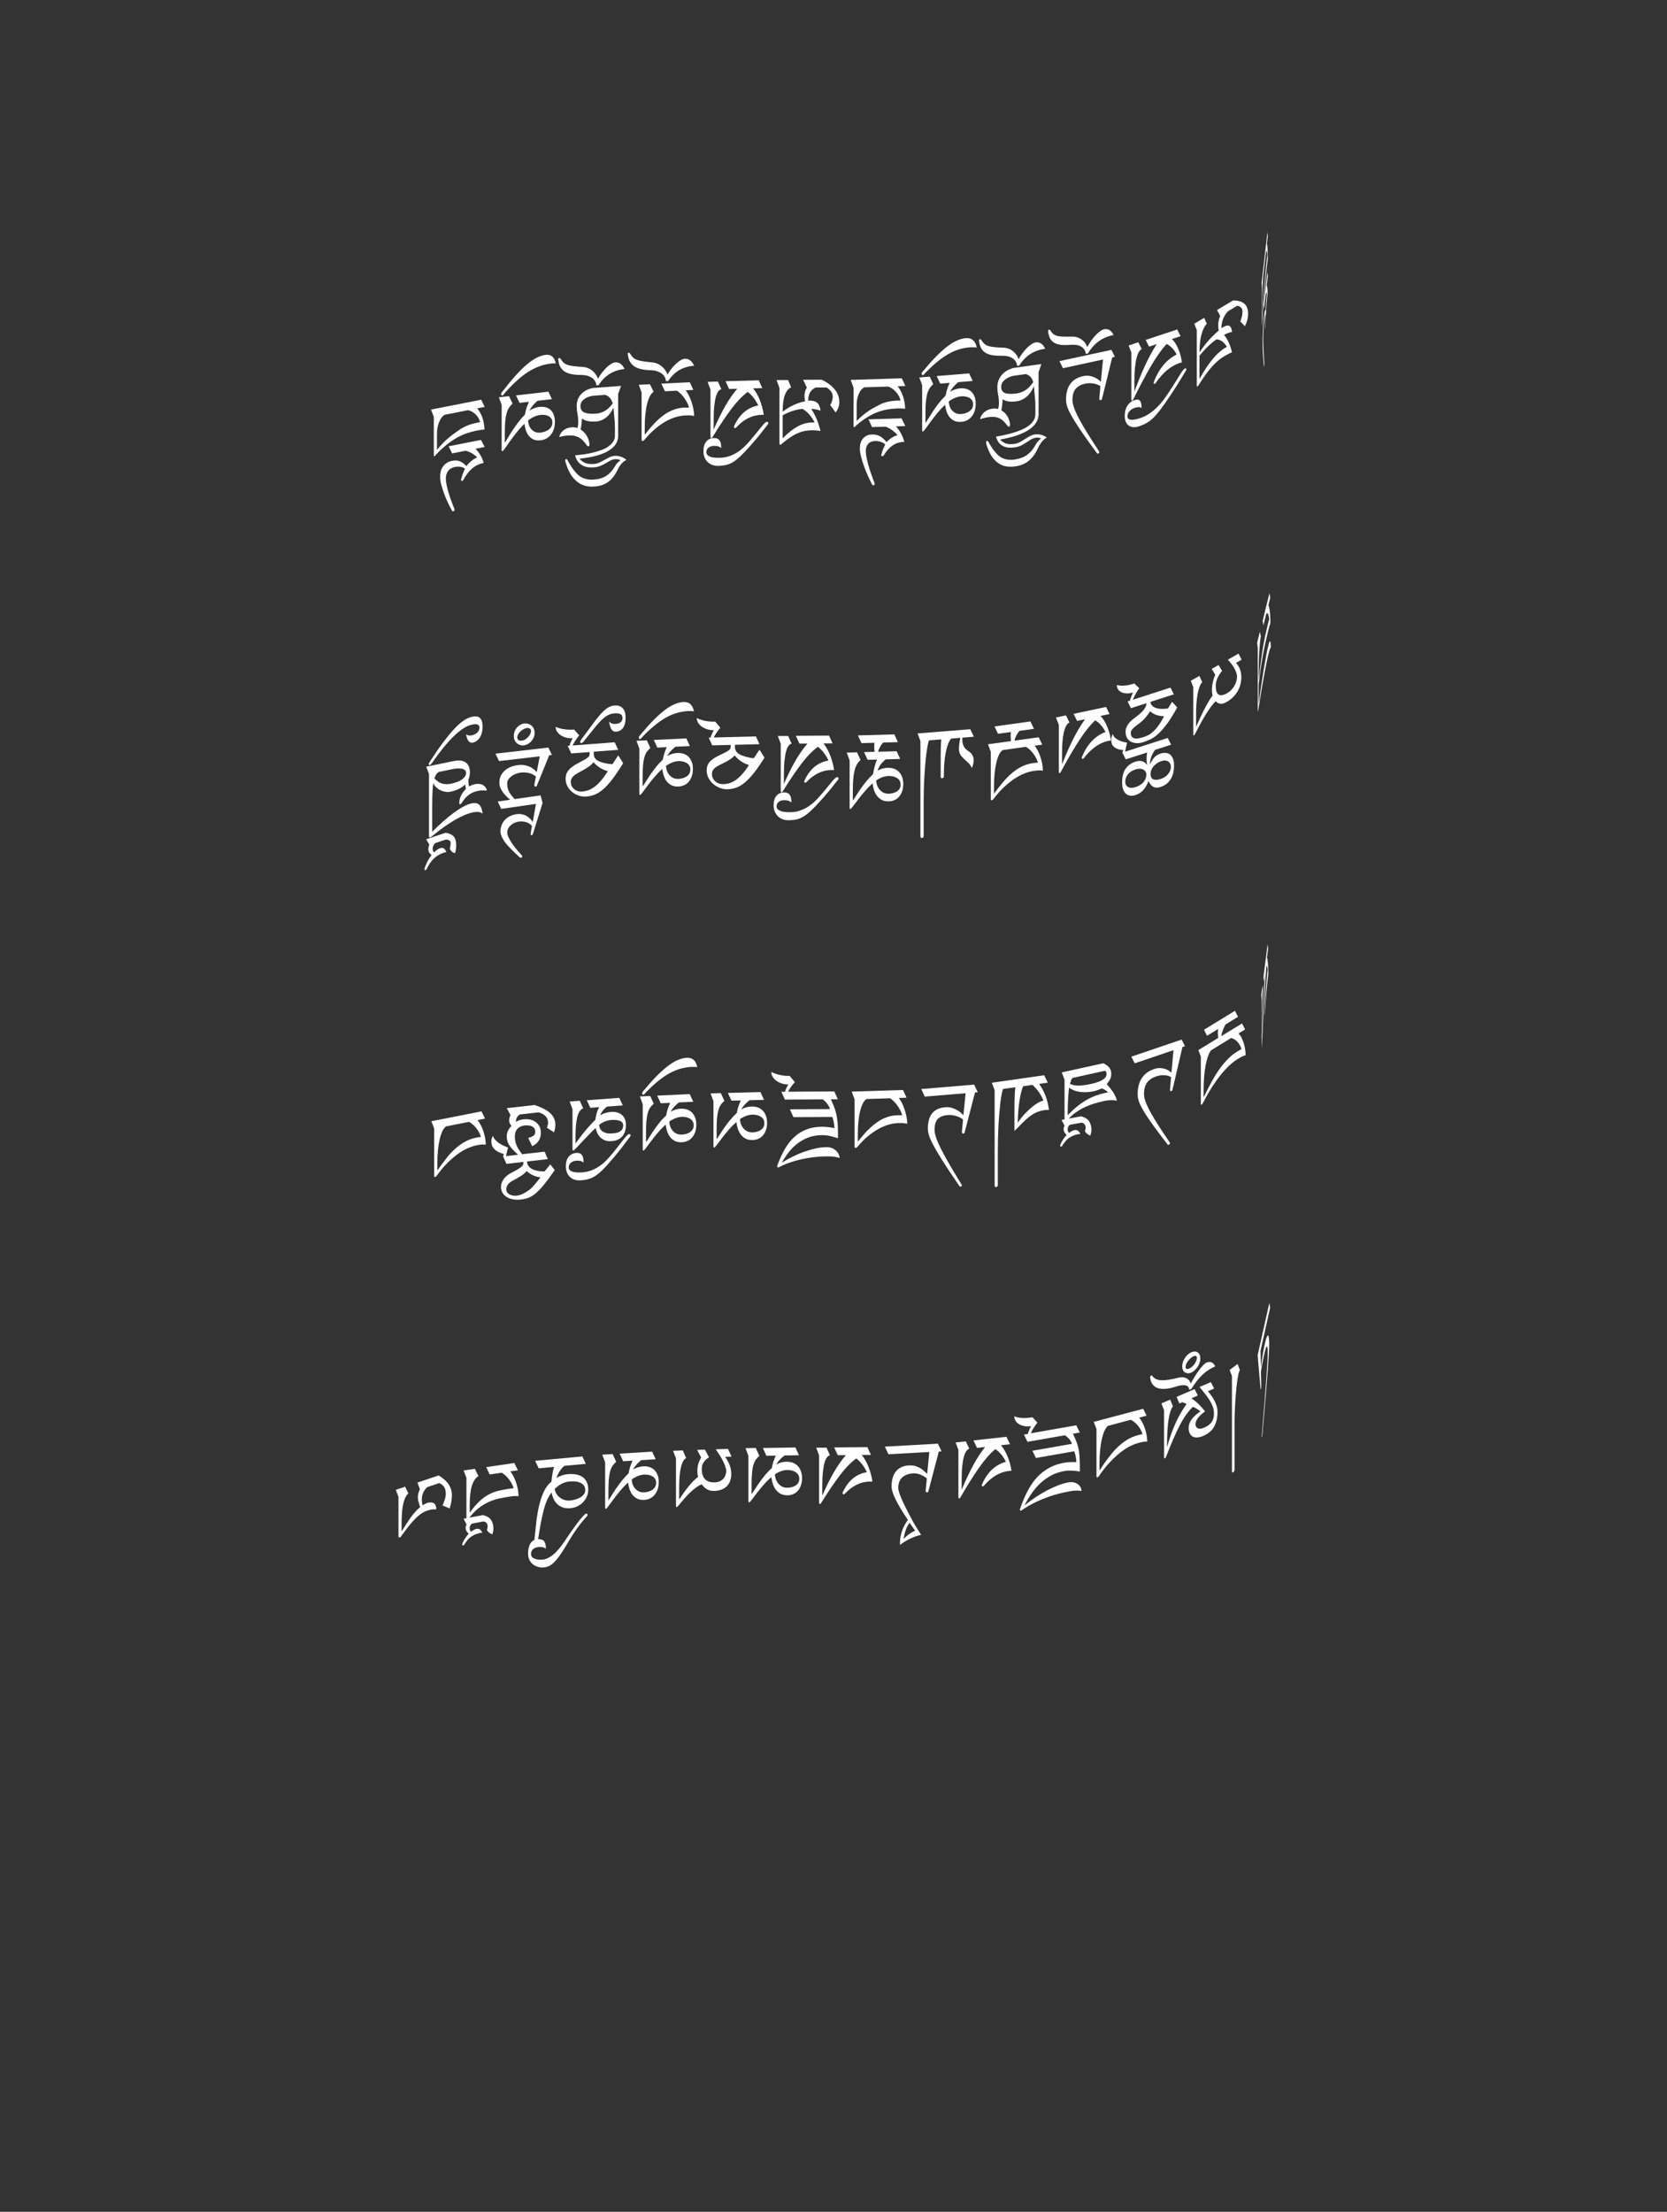 <?xml version="1.0" encoding="UTF-8"?>
<svg id="ImgD87" xmlns="http://www.w3.org/2000/svg" viewBox="0 0 319.83 424.19">
  <rect x="0" y="0" width="319.83" height="424.19" fill="#333333" stroke="none"/>
  <path d="M243.16,44.46l.08.82-.17,1.45c.05.17.09.48.12.94.03.46.04,1.12.05,1.98-.03.24-.06.48-.09.72-.03.24-.06.49-.09.75-.08.65-.15,1.33-.22,2.05s-.14,1.5-.21,2.35c-.07.86-.15,1.81-.22,2.87-.08,1.05-.16,2.24-.24,3.57,0,.1-.01.23-.02.38,0,.15-.02.25-.02.27,0,.06-.01.07-.01.03,0-.04,0-.1,0-.17v-7.3l-.06-.96,1.12-9.75ZM242.32,58.57c.05-.73.09-1.4.13-2,.04-.6.08-1.14.12-1.62s.07-.91.1-1.29c.05-.69.11-1.38.18-2.07.07-.69.14-1.41.23-2.17,0-.07.02-.15.03-.22,0-.08.02-.16.03-.24,0-.23-.02-.41-.04-.55-.02-.14-.04-.22-.06-.26s-.05-.02-.08.04c-.03.06-.06.18-.09.35l-.52,4.58c-.04.53-.07,1.05-.09,1.56s-.04.99-.05,1.43c-.01.44-.02.82-.02,1.15,0,.33,0,.59,0,.76v2.97c.05-.88.1-1.69.15-2.42ZM243.16,52.2l.08.77-.21,1.79c.09.11.15.59.18,1.43l-.02.15c-.17,1.52-.32,3.6-.43,6.25,0,.19-.02.33-.03.41,0,.06-.01.09-.02.09s0-.03,0-.09c0-.02,0-.05,0-.11,0-.05,0-.1,0-.12.02-.8.05-1.64.08-2.52-.02-.03-.06.08-.1.32s-.08.53-.12.85c-.07.6-.12,1.21-.15,1.85-.03.64-.05,1.23-.05,1.77,0,.37,0,.75.02,1.12.01.37.02.73.04,1.09s.03.7.05,1.04c.02.33.04.64.06.93,0,.08.01.16.02.24,0,.08.01.18.01.29,0,.16,0,.32-.03.49-.01.11-.02.13-.03.07-.03-.21-.05-.48-.08-.82s-.06-.71-.09-1.13c-.03-.42-.05-.86-.07-1.32-.02-.46-.03-.92-.03-1.39,0-.36,0-.75.02-1.15.01-.41.03-.82.05-1.24.02-.42.05-.85.08-1.27.03-.43.07-.84.12-1.24.07-.62.13-1.02.18-1.17s.1-.18.14-.07c.06-1.18.14-2.31.24-3.38-.03-.06-.07-.04-.12.04-.04.08-.09.26-.14.52l-.3,2.61-.08-.82.72-6.28Z" fill="#fff" stroke-width="0"/>
  <path d="M231.02,60.94l.52,1.14c-.43.44-.77,1.11-1.02,2.03-.25.91-.38,2.06-.38,3.46.57-.86,1.17-1.64,1.8-2.34.63-.7,1.26-1.31,1.89-1.84-.07-.32-.11-.64-.11-.96,0-.63.13-1.24.39-1.83l-.61-1.14,3.05-1.83c.92-.02,1.64.17,2.15.58.51.41.76,1.07.76,1.98,0,.76-.2,1.55-.61,2.38l-.89-.92c.28-.67.42-1.3.42-1.88,0-.65-.34-1.02-1.01-1.13l-1.81,1.08c-.45.52-.76,1.04-.94,1.56-.18.52-.28,1.08-.28,1.68.06-.05.12-.09.18-.13.06-.04.11-.07.17-.1,1.02-.61,1.58-.3,1.68.94-.26.04-.51.1-.77.2-.25.1-.51.22-.76.36.34.4.63.87.89,1.42.25.55.47,1.18.64,1.91-.25.1-.49.21-.72.33s-.46.24-.69.38c-.42.25-.83.54-1.21.86-.39.32-.78.69-1.17,1.13-.39.43-.8.95-1.23,1.53-.43.59-.89,1.28-1.39,2.07-.05.08-.09.14-.12.18s-.07.07-.1.09c-.04.02-.07.01-.09-.03-.02-.04-.04-.11-.04-.19v-10.61l-.47-1.22,1.88-1.12ZM230.14,72.67c.85-1.53,1.68-2.78,2.47-3.75s1.61-1.71,2.43-2.2c.13-.08.22-.13.27-.15s.08-.04.09-.04c-.25-.43-.54-.77-.87-1.02-.33-.25-.7-.39-1.13-.43-.52.35-1.05.79-1.6,1.32-.55.53-1.11,1.14-1.67,1.84v4.43Z" fill="#fff" stroke-width="0"/>
  <path d="M216.29,77.82c.35-.54.81-.9,1.38-1.09.47-.15.81-.12,1.02.11s.32.62.32,1.18c0,.05,0,.09,0,.12,0,.04,0,.08,0,.12-.25-.24-.69-.25-1.32-.04-.4.13-.73.35-.99.65s-.39.62-.39.97c0,.21.06.37.18.47s.29.17.51.19c.22.02.48,0,.78-.05.3-.06.63-.15.99-.27.67-.22,1.27-.52,1.82-.91.55-.38,1.05-.8,1.5-1.26.45-.46.85-.93,1.21-1.41.36-.49.68-.95.97-1.39.5-.77.92-1.43,1.27-1.98.34-.56.63-1.02.86-1.39.23-.37.42-.65.57-.84.15-.19.28-.3.39-.34.16-.05.25,0,.25.16,0,.06-.01.12-.04.18-.03.06-.06.12-.09.17-.22.35-.4.65-.56.91-.16.26-.32.54-.51.84s-.4.65-.64,1.03c-.25.39-.56.88-.95,1.47-.49.75-.94,1.4-1.34,1.97-.4.57-.77,1.07-1.1,1.49-.34.43-.66.79-.95,1.1-.3.3-.6.57-.9.79s-.62.41-.95.57-.69.3-1.09.43c-.39.13-.75.18-1.08.15-.33-.03-.61-.13-.85-.3-.24-.17-.43-.41-.56-.72-.14-.31-.21-.68-.21-1.12,0-.8.17-1.47.53-2.01ZM218.4,65.65l.65,1.29c-.19.1-.37.28-.54.55s-.32.66-.45,1.16-.23,1.13-.31,1.89c-.07.75-.11,1.66-.11,2.73v1.86c.66-1.81,1.34-3.49,2.05-5.03.71-1.54,1.46-2.91,2.25-4.11l-1.48.49-.65-1.29,6.05-2.01.65,1.29-1.67.55c.23.22.45.49.66.81.21.32.4.67.56,1.06s.31.81.43,1.24c.12.44.21.89.27,1.37-.03.01-.08.02-.14.03-.06.01-.16.04-.31.09-1.67.55-3.2,1.83-4.58,3.83-.06.08-.12.14-.18.16-.14.05-.21-.01-.21-.18,0-.08.02-.17.06-.25.97-2.49,2.42-4.22,4.35-5.19-.2-.41-.46-.79-.78-1.15-.32-.36-.7-.65-1.14-.87-.96,1.04-1.95,2.43-2.98,4.18-1.02,1.75-2.17,3.9-3.43,6.46-.04.09-.08.15-.12.18s-.07.05-.1.06c-.05.02-.09,0-.11-.06-.02-.06-.03-.13-.03-.22v-8.98l-.52-1.33,1.86-.62Z" fill="#fff" stroke-width="0"/>
  <path d="M213.23,67.08l.67,1.36-.51.11-1.94,7.86c-.02.1-.05.17-.09.22s-.1.09-.18.11c-.1.02-.17,0-.21-.07s-.06-.15-.06-.25l.21-2.36c-.36-.25-.8-.42-1.33-.51s-1.05-.08-1.57.03c-.83.18-1.44.51-1.85,1-.41.48-.61,1.2-.61,2.15,0,.45.12.98.35,1.6.23.62.59,1.38,1.08,2.29.4.74.89,1.58,1.48,2.52.58.94,1.28,2.02,2.08,3.25.02.06.05.11.09.15.04.04.07.08.07.13s-.02.1-.06.18c-.04.07-.1.12-.19.14-.07.02-.12,0-.16-.03-.04-.04-.08-.09-.13-.16-.87-1.19-1.63-2.24-2.27-3.15-.64-.91-1.19-1.73-1.64-2.44-.36-.56-.66-1.06-.9-1.5-.25-.44-.45-.84-.6-1.19-.16-.35-.27-.68-.33-.99-.07-.3-.1-.6-.1-.89,0-2.52,1.09-4.02,3.27-4.5.46-.1.89-.11,1.28-.04.39.08.73.18,1.02.33.29.14.54.29.72.45.19.16.32.27.39.34l.41-4.27-7.68,1.67-.67-1.36,9.97-2.16Z" fill="#fff" stroke-width="0"/>
  <path d="M201.12,63.31s.07-.07.12-.08c.07-.01.13,0,.17.02.04.02.08.07.11.12.19.3.38.54.58.7s.46.28.78.36c.32.08.72.12,1.19.13.47,0,1.08,0,1.82,0,.26,0,.53.04.8.13.27.09.53.22.78.39.25.17.47.38.67.63s.35.54.46.87c.21-.4.45-.8.72-1.19.27-.39.56-.75.85-1.06.3-.32.59-.58.89-.8s.57-.35.81-.39c.36-.06.69,0,.99.16.3.17.56.49.79.95-1.06.21-2,.6-2.81,1.18-.82.58-1.52,1.37-2.11,2.36l-.42.08c-.02-.26-.09-.51-.21-.73-.13-.23-.3-.42-.53-.58-.23-.16-.5-.28-.83-.36s-.69-.1-1.09-.08c-.68.06-1.29.07-1.84.04-.54-.03-1.01-.15-1.39-.34-.39-.19-.69-.47-.92-.85-.22-.37-.36-.87-.42-1.49,0-.05.01-.1.04-.15Z" fill="#fff" stroke-width="0"/>
  <path d="M192.79,83.4c.59-.12,1.16-.27,1.72-.44s1.09-.37,1.6-.59c.5-.23.95-.48,1.32-.77.38-.29.67-.62.89-.98.22-.36.33-.77.33-1.22v-1.45c0-.66-.04-1.31-.11-1.95-.07-.64-.13-1.29-.18-1.94-.33.83-.79,1.5-1.37,2-.58.5-1.22.8-1.9.9-.63.09-1.17.1-1.62.02-.45-.07-.82-.21-1.12-.42,0,.38-.04.77-.08,1.15-.04.38-.1.71-.16.99.29.16.54.35.75.58.21.23.39.47.52.73.14.26.24.52.3.78.07.26.1.51.1.75,0,.16-.07.26-.2.27-.04,0-.09,0-.15-.02-.05-.02-.1-.06-.15-.13-.24-.36-.5-.66-.76-.9s-.54-.43-.83-.56c-.29-.13-.61-.21-.94-.24s-.7-.02-1.1.04c-.55.08-1.09.21-1.62.41.1-.51.36-.95.77-1.33.42-.38.95-.61,1.6-.7.37-.05.74-.03,1.1.06.05-.19.09-.38.12-.58s.03-.4.03-.6c0-.54-.05-1.05-.15-1.54-.1-.49-.15-.97-.15-1.45,0-.91.28-1.69.83-2.34.55-.65,1.3-1.1,2.26-1.36l5.36-.76-.54,1.58v8c0,.53-.11,1-.34,1.43-.23.42-.53.8-.91,1.13-.38.33-.82.63-1.31.88s-1.02.48-1.57.67c-.55.19-1.1.34-1.66.47-.55.13-1.08.24-1.59.33.35.38.74.63,1.15.77.42.13.95.15,1.6.06.38-.05.73-.17,1.06-.35.33-.18.65-.37.96-.57s.62-.39.93-.56.63-.29.96-.33c.81-.11,1.58.08,2.29.59-.11.07-.23.16-.37.26-.14.1-.28.23-.43.39-.15.16-.3.35-.45.58-.15.23-.31.51-.46.84-.47,1.03-1.05,1.83-1.75,2.4s-1.56.92-2.6,1.07c-.95.13-1.77.06-2.46-.21-.69-.28-1.31-.76-1.85-1.46-.19-.25-.36-.53-.52-.84-.16-.31-.29-.61-.41-.9-.11-.29-.2-.54-.26-.76-.06-.22-.09-.37-.09-.44s.02-.14.06-.2c.04-.06.09-.09.16-.1.06,0,.13.05.21.18.08.13.18.3.31.52.13.22.3.48.5.78s.46.63.78.98c.46.51.98.85,1.56,1.02.58.17,1.2.21,1.85.12.98-.14,1.79-.43,2.42-.88.63-.45,1.16-1.06,1.59-1.84.22-.4.42-.68.6-.86.19-.18.35-.33.51-.48-.29-.14-.62-.19-1-.13-.33.05-.64.16-.92.33-.28.17-.57.36-.87.56-.3.2-.63.39-.99.58-.36.18-.79.31-1.3.38-.57.08-1.06.08-1.47,0-.41-.08-.76-.23-1.04-.43-.28-.2-.51-.45-.68-.73-.17-.29-.29-.59-.36-.91.55-.09,1.12-.19,1.71-.32ZM197.67,72.24c-.24-.24-.53-.41-.87-.5l-2.41.34c-.68.16-1.23.43-1.66.8-.43.38-.64.81-.64,1.3,0,.63.25,1.03.76,1.21.5.18,1.24.2,2.19.07.58-.08,1.13-.28,1.66-.61.53-.32,1.04-.85,1.54-1.56-.13-.45-.32-.8-.56-1.05Z" fill="#fff" stroke-width="0"/>
  <path d="M187.88,65.14s.07-.07.12-.08c.07,0,.13,0,.17.03.04.03.08.07.12.13.19.32.39.56.59.74.2.18.47.31.79.41s.72.16,1.2.21,1.09.08,1.83.11c.26.02.53.08.81.18.28.1.54.25.79.44.25.19.47.41.67.68.2.26.35.56.46.9.21-.39.45-.77.73-1.14.28-.37.56-.71.86-1.01s.6-.55.9-.74c.3-.2.57-.31.82-.34.36-.04.7.03,1,.23.3.19.57.53.79,1-1.07.14-2.01.47-2.84,1s-1.54,1.27-2.13,2.22l-.42.05c-.02-.26-.09-.51-.22-.75s-.31-.44-.54-.62c-.23-.17-.51-.31-.84-.41-.33-.1-.69-.15-1.1-.15-.69.01-1.31-.01-1.85-.08s-1.02-.21-1.41-.43c-.39-.22-.7-.52-.92-.91-.23-.39-.37-.9-.42-1.52,0-.05.01-.1.04-.15Z" fill="#fff" stroke-width="0"/>
  <path d="M178.37,72.22l.68,1.45c-.27.24-.5.5-.69.79-.19.28-.34.64-.46,1.06s-.2.93-.26,1.54-.08,1.35-.08,2.24v1.83c.19-.27.41-.61.65-1.01.24-.4.52-.84.83-1.31s.67-.96,1.06-1.47c.4-.51.84-1,1.33-1.48.07-.44.17-.85.29-1.21.12-.37.28-.77.47-1.23l-1.8.15-.68-1.45,6.23-.51.68,1.45-2.77.23c-.11.09-.23.2-.37.33-.14.13-.28.27-.43.43s-.28.33-.42.51-.25.38-.35.58c.3-.2.62-.35.95-.46.33-.11.66-.18.97-.2.47-.04.9,0,1.27.12s.69.31.94.57c.25.26.45.58.59.96.14.38.2.81.2,1.28,0,.52-.07.99-.2,1.4-.14.41-.33.77-.57,1.07-.25.3-.53.53-.87.71-.33.17-.7.28-1.1.31-.6.05-1.09-.03-1.48-.25-.39-.21-.69-.49-.93-.83-.23-.34-.4-.71-.51-1.11-.11-.4-.18-.76-.22-1.08-.54.51-1.06,1.06-1.55,1.67-.49.6-.92,1.16-1.29,1.66-.37.51-.68.94-.93,1.28-.25.34-.4.52-.48.52-.05,0-.08-.02-.11-.07s-.04-.1-.04-.17v-8.67l-.54-1.46,1.96-.16ZM182.14,77.72c.07.29.2.56.39.82.19.26.44.48.75.66.31.18.72.24,1.22.2.15-.01.34-.05.59-.11.25-.06.49-.16.73-.3.24-.14.45-.33.62-.56.17-.24.26-.54.26-.9,0-.33-.08-.6-.24-.81-.16-.21-.35-.37-.59-.48-.23-.11-.48-.18-.74-.21-.26-.03-.5-.04-.72-.02-.41.03-.82.14-1.24.32s-.8.41-1.14.68c0,.19.05.43.12.71Z" fill="#fff" stroke-width="0"/>
  <path d="M176.86,71.5c.03-.06.07-.12.12-.18s.1-.12.14-.17c.04-.05.08-.09.11-.12,1.62-1.97,3.1-3.48,4.43-4.52,1.33-1.04,2.57-1.59,3.72-1.66,1.08-.06,1.76.54,2.02,1.8-.18-.03-.37-.04-.55-.05-.19,0-.38,0-.59,0-.74.04-1.46.17-2.16.37-.7.21-1.4.5-2.09.9-.7.39-1.4.88-2.12,1.46s-1.47,1.28-2.27,2.09c-.12.13-.22.25-.31.36s-.18.17-.27.18c-.05,0-.1-.03-.15-.11s-.07-.16-.07-.23c0-.03.02-.07.05-.13Z" fill="#fff" stroke-width="0"/>
  <path d="M173.02,72.55l.68,1.48-1.46.05c.44.59.77,1.23,1.01,1.92.24.69.38,1.49.42,2.39-.27-.03-.54-.04-.8-.05-.26,0-.52,0-.77,0-.66.02-1.3.09-1.92.2-.62.11-1.25.29-1.89.53s-1.29.57-1.95.98-1.36.93-2.09,1.56c-.05.06-.11.12-.19.2-.08.08-.14.11-.16.11-.06,0-.1-.02-.12-.08s-.02-.12-.02-.19v-7.3l-.55-1.49,9.81-.31ZM165.64,79.56c.42-.33.81-.62,1.18-.86.37-.24.72-.44,1.04-.61s.61-.32.87-.46c.46-.24.98-.43,1.56-.57s1.24-.22,2.01-.24c.07,0,.15,0,.23,0s.16,0,.25,0c-.06-.29-.17-.58-.32-.86-.15-.28-.33-.54-.55-.78-.21-.24-.45-.45-.7-.63-.26-.18-.52-.32-.79-.41l-4.61.14c-.34.2-.6.47-.8.79-.2.33-.34.66-.44,1-.1.34-.16.67-.18.98s-.03.55-.03.73v2.97c.44-.46.86-.86,1.28-1.19ZM172.96,80.23l.74,1.48-1.8.06c.77.85,1.3,1.85,1.61,2.98h-.15c-1.53.05-2.8.91-3.81,2.58-.08.11-.16.17-.25.17-.06,0-.12-.02-.16-.06-.04-.04-.06-.09-.06-.15,0-.02,0-.05.01-.1,0-.05.02-.08.03-.1.16-.64.41-1.25.72-1.83-.22-.24-.51-.42-.88-.53-.37-.11-.72-.16-1.05-.15-.6.02-1.05.2-1.35.55-.3.35-.45.79-.45,1.34,0,.37.05.79.14,1.25.09.46.21.93.34,1.42s.29.98.46,1.48c.17.5.33.96.5,1.41.05.13.1.26.16.4.06.14.1.27.1.39,0,.16-.09.24-.26.24-.11,0-.19-.05-.25-.17-.22-.42-.46-.93-.74-1.53s-.53-1.22-.76-1.86-.43-1.27-.59-1.88c-.16-.62-.24-1.15-.24-1.62,0-.36.04-.71.14-1.02.09-.32.23-.6.42-.83s.43-.43.72-.58c.29-.15.64-.23,1.04-.24.63-.02,1.17.11,1.61.38.45.27.85.64,1.2,1.09.57-.64,1.27-1.09,2.1-1.35-.3-.35-.64-.66-1.01-.93-.37-.28-.79-.51-1.26-.69l-2.62.08-.68-1.48,6.31-.2Z" fill="#fff" stroke-width="0"/>
  <path d="M151.19,72.86l.6,1.44c-.5.19-.9.66-1.19,1.42-.29.76-.44,1.84-.44,3.24.67-.52,1.36-.95,2.1-1.28.73-.33,1.47-.57,2.21-.72-.08-.36-.12-.71-.12-1.02,0-.63.15-1.16.45-1.6l-.71-1.5,3.55-.02c1.08.52,1.91,1.14,2.5,1.85.59.71.89,1.52.89,2.43,0,.76-.24,1.43-.71,2.01l-1.04-1.44c.33-.5.49-1.05.49-1.63,0-.65-.39-1.22-1.18-1.73h-2.11c-.52.27-.89.61-1.1,1.02-.21.41-.32.92-.32,1.52.07,0,.14-.02.21-.02.06,0,.13,0,.19,0,1.19,0,1.85.63,1.96,1.93-.3-.12-.6-.2-.9-.25-.3-.05-.59-.08-.88-.09.39.6.74,1.25,1.03,1.94.3.7.54,1.46.75,2.29-.29-.04-.57-.08-.84-.1-.27-.02-.54-.03-.8-.03-.49,0-.96.05-1.42.14-.45.09-.9.24-1.36.44-.46.2-.93.47-1.43.81-.5.34-1.04.75-1.62,1.25-.05.05-.1.09-.14.11s-.08.03-.12.03c-.05,0-.08-.03-.11-.09-.03-.06-.04-.13-.04-.21v-10.61l-.55-1.5h2.19ZM150.16,84.08c.99-1.03,1.95-1.79,2.88-2.3.93-.5,1.87-.76,2.84-.76.16,0,.26,0,.31,0s.09.01.11.02c-.29-.58-.63-1.09-1.01-1.53s-.82-.8-1.31-1.09c-.6.05-1.22.17-1.87.38s-1.29.48-1.95.85v4.43Z" fill="#fff" stroke-width="0"/>
  <path d="M135.5,84.68c.37-.43.85-.65,1.46-.67.49-.01.85.13,1.07.42.22.29.33.72.33,1.28,0,.05,0,.09,0,.12,0,.04,0,.08,0,.12-.26-.31-.73-.46-1.39-.44-.42.01-.77.13-1.04.35-.27.22-.41.51-.41.85,0,.21.06.39.19.53.13.14.31.26.53.35.23.09.5.15.82.18s.67.04,1.04.03c.7-.02,1.34-.14,1.92-.35s1.1-.48,1.58-.8.9-.67,1.28-1.04c.38-.38.72-.75,1.02-1.1.53-.62.97-1.15,1.33-1.6.36-.45.66-.83.91-1.12.25-.3.45-.52.6-.67.15-.15.29-.22.41-.22.17,0,.26.08.26.24,0,.06-.01.12-.04.17s-.06.1-.1.15c-.23.28-.42.53-.59.74s-.34.44-.53.69c-.19.25-.42.53-.68.84s-.59.71-1,1.18c-.52.6-.99,1.12-1.41,1.57-.42.45-.81.83-1.16,1.16-.35.32-.69.59-1,.81s-.63.39-.95.52-.65.22-1,.28-.73.09-1.15.1c-.41.01-.79-.05-1.13-.18-.35-.13-.64-.31-.9-.56-.25-.24-.45-.54-.59-.89-.15-.35-.22-.75-.22-1.18,0-.8.18-1.42.55-1.85ZM137.72,73.15l.68,1.49c-.2.04-.39.17-.57.39s-.33.56-.47,1.02c-.14.46-.24,1.06-.32,1.79-.08.73-.12,1.63-.12,2.7v1.86c.69-1.61,1.41-3.08,2.16-4.41.75-1.33,1.54-2.47,2.36-3.43l-1.56.04-.68-1.49,6.37-.17.68,1.49-1.76.05c.25.29.48.63.7,1.01s.42.79.59,1.24.33.9.46,1.38c.13.48.22.96.29,1.45-.04,0-.09,0-.15,0-.06,0-.17,0-.33,0-1.76.05-3.37.86-4.82,2.44-.06.07-.13.1-.19.1-.15,0-.22-.08-.22-.24,0-.08.02-.16.07-.23,1.02-2.2,2.55-3.48,4.58-3.87-.21-.47-.48-.93-.82-1.39-.34-.46-.74-.86-1.2-1.21-1.01.75-2.06,1.84-3.14,3.27-1.08,1.44-2.28,3.24-3.62,5.42-.05.07-.09.12-.12.14-.04.02-.07.03-.11.03-.05,0-.09-.03-.12-.09-.02-.06-.03-.14-.03-.23v-8.98l-.55-1.49,1.95-.05Z" fill="#fff" stroke-width="0"/>
  <path d="M124.7,73.69l.71,1.47c-.27.14-.52.42-.73.83-.21.42-.39.93-.54,1.53s-.25,1.28-.33,2.04-.11,1.54-.11,2.36v1.46c.66-.85,1.29-1.6,1.9-2.24.61-.64,1.22-1.17,1.83-1.6.61-.43,1.23-.75,1.87-.98s1.31-.36,2.02-.39c.15,0,.3-.01.44-.01.14,0,.29,0,.44.01-.07-.28-.18-.57-.33-.88-.15-.31-.33-.6-.53-.89s-.42-.56-.67-.81c-.25-.25-.51-.47-.78-.66l-2.32.11-.68-1.47,5.45-.26.68,1.47-1.47.07c.19.25.38.55.57.91.19.36.36.76.51,1.19.15.43.28.89.38,1.37.1.48.16.97.16,1.46-.17-.03-.32-.05-.44-.08-.12-.02-.24-.04-.36-.04s-.26-.01-.4,0-.34,0-.57.02c-.61.03-1.24.15-1.91.36-.66.21-1.32.51-1.99.91-.67.4-1.33.88-1.99,1.46-.66.57-1.3,1.24-1.92,2-.11.11-.23.18-.35.18-.09,0-.14-.1-.14-.32v-9l-.55-1.48,2.16-.1Z" fill="#fff" stroke-width="0"/>
  <path d="M120.48,67.71s.07-.07.12-.07c.07,0,.13,0,.17.04.04.03.08.08.12.14.19.33.39.58.59.77.2.19.47.34.79.45s.73.2,1.21.27c.48.07,1.1.14,1.84.21.26.03.53.11.81.23.28.12.54.28.79.48.25.2.48.44.68.71.2.28.35.58.46.92.21-.38.45-.74.73-1.1.28-.36.57-.68.87-.96s.6-.51.9-.7c.3-.18.57-.28.82-.29.36-.02.7.07,1,.28.3.21.57.56.8,1.05-1.07.08-2.02.36-2.85.84-.83.48-1.54,1.18-2.14,2.1l-.42.02c-.02-.26-.09-.52-.22-.76-.13-.24-.31-.46-.54-.65-.23-.19-.51-.34-.84-.46-.33-.12-.7-.19-1.11-.21-.69-.02-1.31-.08-1.86-.19-.55-.1-1.02-.27-1.41-.51-.39-.24-.7-.56-.93-.96-.23-.4-.37-.92-.42-1.54,0-.05.01-.1.04-.15Z" fill="#fff" stroke-width="0"/>
  <path d="M112.08,87.12c.59-.08,1.17-.19,1.73-.33s1.1-.3,1.61-.49c.51-.19.95-.42,1.33-.69.38-.27.68-.57.9-.92.22-.35.33-.75.33-1.19v-1.45c0-.66-.04-1.31-.11-1.95-.07-.65-.13-1.3-.18-1.95-.34.81-.8,1.44-1.38,1.91-.59.46-1.23.72-1.92.77-.64.05-1.18.02-1.63-.08-.45-.1-.83-.27-1.12-.49,0,.38-.04.76-.08,1.14-.05.38-.1.71-.16.98.29.18.54.39.76.63.21.24.39.49.52.76.14.27.24.54.31.8.07.27.1.52.1.76,0,.16-.07.25-.2.26-.05,0-.1,0-.15-.03-.05-.02-.1-.07-.15-.14-.25-.37-.5-.69-.76-.95-.26-.26-.54-.46-.84-.61-.3-.15-.61-.25-.95-.31-.34-.05-.7-.06-1.1-.03-.55.04-1.1.14-1.64.3.1-.5.36-.92.78-1.27s.95-.55,1.61-.6c.37-.03.74.02,1.1.14.05-.19.09-.38.12-.58.02-.2.03-.4.03-.6,0-.54-.05-1.06-.15-1.55s-.15-.98-.15-1.46c0-.91.28-1.67.83-2.28.55-.61,1.31-1.02,2.28-1.21l5.4-.4-.55,1.54v8c0,.53-.11,1-.34,1.41-.23.41-.53.77-.91,1.07s-.82.57-1.32.8c-.5.22-1.03.41-1.58.56-.55.15-1.11.27-1.67.36s-1.09.17-1.6.22c.35.4.74.68,1.16.84.42.16.95.22,1.61.17.38-.03.74-.12,1.07-.28.33-.16.65-.32.97-.5.31-.18.62-.34.93-.5.31-.15.63-.24.97-.27.82-.06,1.59.19,2.3.75-.11.06-.23.14-.37.23s-.28.21-.43.36c-.15.15-.3.33-.46.55-.15.22-.31.49-.46.81-.47,1-1.06,1.76-1.76,2.28-.7.52-1.57.82-2.62.9-.95.07-1.78-.06-2.48-.38-.7-.32-1.32-.85-1.87-1.58-.19-.26-.37-.55-.52-.87s-.3-.63-.41-.93-.2-.56-.27-.78c-.06-.22-.1-.37-.1-.44s.02-.14.06-.2c.04-.06.09-.09.16-.09s.13.06.21.19.18.31.31.54c.13.23.3.5.5.82.2.32.47.66.78,1.03.46.54.99.91,1.57,1.12.59.21,1.21.29,1.86.24.99-.07,1.8-.31,2.43-.72s1.17-.99,1.6-1.74c.22-.38.42-.65.61-.82.19-.16.36-.31.51-.44-.29-.16-.63-.23-1.01-.2-.34.02-.65.11-.93.27s-.57.32-.88.5c-.3.18-.64.35-1,.51-.36.16-.8.26-1.31.29-.57.04-1.07,0-1.48-.1-.41-.11-.76-.28-1.05-.5-.29-.22-.51-.48-.68-.78-.17-.3-.29-.61-.36-.93.55-.05,1.13-.12,1.72-.2ZM117,76.29c-.24-.26-.53-.45-.88-.56l-2.43.18c-.68.11-1.24.34-1.67.69-.43.35-.65.77-.65,1.26,0,.63.25,1.05.76,1.26.51.21,1.25.28,2.21.21.58-.04,1.14-.21,1.67-.5s1.05-.78,1.55-1.46c-.14-.46-.33-.83-.57-1.09Z" fill="#fff" stroke-width="0"/>
  <path d="M107.15,68.73s.07-.07.12-.07c.07,0,.13,0,.17.03.04.03.08.07.12.13.19.32.39.57.59.75.2.18.47.33.79.43.32.1.72.18,1.21.23.48.05,1.09.11,1.84.16.26.02.53.09.81.2.28.11.54.26.79.46.25.19.47.42.67.69.2.27.35.57.46.91.21-.38.45-.76.73-1.12s.56-.69.86-.99c.3-.29.6-.53.9-.72.3-.19.57-.3.82-.32.36-.03.7.05,1,.25s.57.54.8,1.02c-1.07.11-2.02.42-2.85.93-.83.51-1.54,1.23-2.14,2.17l-.42.04c-.02-.26-.09-.51-.22-.75-.13-.24-.31-.45-.54-.63-.23-.18-.51-.32-.84-.43-.33-.11-.69-.17-1.1-.18-.69,0-1.31-.04-1.86-.13-.55-.08-1.02-.24-1.41-.46-.39-.23-.7-.53-.93-.93-.23-.39-.37-.9-.42-1.53,0-.05.01-.1.04-.15Z" fill="#fff" stroke-width="0"/>
  <path d="M97.66,75.97l.68,1.43c-.27.25-.5.52-.69.81-.19.29-.34.65-.46,1.07-.12.42-.2.94-.26,1.55-.05.61-.08,1.35-.08,2.24v1.83c.19-.28.41-.62.65-1.03.24-.41.52-.85.83-1.33.31-.48.67-.98,1.06-1.5.39-.52.84-1.03,1.32-1.52.07-.45.17-.85.29-1.22.12-.37.28-.78.47-1.24l-1.79.2-.68-1.43,6.21-.71.68,1.43-2.76.31c-.11.09-.23.21-.37.34-.14.13-.28.28-.43.44-.15.16-.28.34-.41.53-.13.19-.25.38-.35.59.3-.21.61-.37.94-.49.33-.12.65-.2.97-.23.47-.05.89-.03,1.26.08.37.11.68.29.94.54s.45.57.58.95.2.8.2,1.28c0,.52-.07.99-.2,1.4s-.33.78-.57,1.08c-.24.31-.53.55-.86.73-.33.18-.69.3-1.09.34-.6.07-1.09,0-1.47-.2-.39-.2-.69-.47-.92-.8-.23-.33-.4-.7-.51-1.1-.11-.4-.18-.75-.22-1.07-.54.53-1.06,1.1-1.54,1.71-.48.62-.91,1.18-1.28,1.7-.37.52-.68.96-.92,1.31-.24.35-.4.53-.48.54-.05,0-.08-.02-.11-.06-.03-.05-.04-.1-.04-.17v-8.67l-.54-1.44,1.96-.22ZM101.43,81.36c.07.28.2.55.39.81.19.26.43.47.75.63.31.17.72.22,1.22.16.15-.02.34-.06.58-.13.24-.07.49-.18.73-.32.24-.15.45-.34.62-.58.17-.24.26-.55.26-.91,0-.33-.08-.59-.24-.8-.16-.21-.35-.36-.58-.46s-.48-.16-.74-.19-.5-.02-.72,0c-.41.05-.82.17-1.24.36-.42.19-.8.43-1.14.72,0,.19.05.43.12.71Z" fill="#fff" stroke-width="0"/>
  <path d="M96.18,75.4c.03-.06.07-.12.12-.19.05-.07.1-.13.14-.18.04-.06.08-.1.11-.13,1.61-2.1,3.07-3.73,4.39-4.88s2.55-1.8,3.69-1.96c1.07-.15,1.74.39,2,1.63-.18-.01-.36-.01-.55,0s-.38.03-.59.06c-.73.1-1.44.29-2.14.55s-1.39.62-2.08,1.06c-.69.45-1.39.99-2.1,1.64-.71.64-1.46,1.4-2.25,2.28-.12.14-.22.26-.31.39s-.18.19-.27.2c-.05,0-.1-.03-.15-.1-.05-.08-.07-.15-.07-.22,0-.03.02-.07.05-.13Z" fill="#fff" stroke-width="0"/>
  <path d="M92.32,76.66l.67,1.37-1.44.28c.43.52.76,1.1.99,1.75.23.65.37,1.42.42,2.32-.27.02-.53.04-.78.08s-.51.08-.76.13c-.64.13-1.27.3-1.88.51-.61.21-1.23.49-1.86.84-.63.35-1.27.78-1.92,1.3-.65.52-1.34,1.15-2.05,1.89-.04.06-.11.14-.19.23-.08.09-.13.14-.16.14-.06.01-.1,0-.11-.06-.01-.05-.02-.11-.02-.19v-7.3l-.54-1.4,9.63-1.89ZM85.09,84.87c.41-.4.79-.75,1.16-1.05s.71-.56,1.03-.78c.32-.22.6-.42.85-.6.46-.32.97-.59,1.53-.82.56-.23,1.22-.42,1.97-.57.07-.01.15-.03.23-.04.08-.01.16-.02.24-.04-.06-.28-.17-.55-.31-.81-.15-.26-.33-.49-.54-.69-.21-.2-.44-.38-.69-.52-.25-.14-.51-.24-.78-.28l-4.52.89c-.33.26-.59.56-.79.92-.19.36-.33.72-.43,1.08-.09.36-.15.7-.17,1.01-.02.31-.03.56-.03.73v2.97c.43-.53.85-1,1.25-1.4ZM92.27,84.36l.72,1.36-1.77.35c.75.73,1.28,1.64,1.58,2.72l-.15.03c-1.5.3-2.75,1.36-3.74,3.2-.08.12-.16.2-.24.21-.06.01-.11,0-.15-.04-.04-.04-.06-.08-.06-.14,0-.02,0-.05.01-.1,0-.05.02-.08.03-.1.16-.67.4-1.32.71-1.94-.21-.2-.5-.33-.87-.38-.36-.05-.7-.05-1.03.02-.59.12-1.03.37-1.33.77-.3.4-.44.87-.44,1.41,0,.37.04.78.13,1.22.09.44.2.9.34,1.36.13.47.28.93.45,1.4.17.47.33.91.49,1.33.04.12.1.24.16.37.06.13.09.25.09.37,0,.15-.08.25-.25.28-.11.02-.19-.02-.24-.13-.21-.39-.46-.86-.72-1.41-.27-.55-.52-1.13-.74-1.73-.23-.6-.42-1.2-.58-1.79-.16-.59-.23-1.12-.23-1.58,0-.36.04-.71.13-1.04s.23-.63.42-.9c.19-.27.42-.5.71-.69.29-.19.63-.33,1.02-.41.62-.12,1.15-.08,1.58.12.44.2.83.5,1.18.9.55-.73,1.24-1.29,2.07-1.69-.3-.3-.63-.55-.99-.77-.37-.21-.78-.38-1.23-.49l-2.58.51-.67-1.37,6.2-1.22Z" fill="#fff" stroke-width="0"/>
  <path d="M241.73,121.22l.17.81c-.07.39-.12.83-.17,1.3-.05.47-.09.99-.13,1.56-.03.57-.06,1.19-.08,1.86-.02.68-.03,1.43-.03,2.25v1.46c.16-1.46.31-2.72.45-3.78.15-1.06.29-2,.43-2.82.14-.82.29-1.56.44-2.24.15-.67.31-1.36.48-2.05.04-.15.07-.29.11-.42.03-.13.07-.27.11-.4-.02-.21-.04-.4-.08-.56s-.08-.3-.12-.4-.1-.17-.16-.19c-.06-.02-.12,0-.19.06l-.55,2.26-.16-.84,1.3-5.3.16.84-.35,1.43c.04.07.09.2.13.38.04.18.08.42.12.71.04.29.07.63.09,1.02s.04.83.04,1.31c-.04.13-.08.24-.1.33-.03.09-.06.18-.09.29-.03.11-.06.23-.1.36-.04.14-.08.32-.14.55-.14.58-.29,1.21-.44,1.87-.15.66-.31,1.4-.47,2.23s-.31,1.74-.47,2.76-.31,2.17-.45,3.45v3.66c.18-1.29.35-2.51.52-3.64.17-1.14.33-2.18.49-3.12s.31-1.78.45-2.52c.14-.74.27-1.35.39-1.83.08-.35.16-.58.21-.72.06-.13.11-.18.15-.13.04.05.07.17.09.37.02.2.04.47.05.8-.08.05-.17.21-.25.48-.08.26-.15.51-.2.74-.12.47-.23,1-.36,1.59-.12.59-.24,1.21-.36,1.84-.12.64-.24,1.27-.35,1.9-.11.63-.21,1.22-.31,1.77-.09.55-.17,1.04-.24,1.47-.07.43-.12.77-.16,1-.06.4-.11.72-.15.97-.04.24-.07.42-.1.52-.02.09-.03,0-.03-.25v-11.94l-.13-.97.51-2.1Z" fill="#fff" stroke-width="0"/>
  <path d="M230.11,129.63l.55,1.19c-.2.21-.37.51-.52.9-.15.39-.27.85-.37,1.39-.1.54-.17,1.13-.22,1.79-.05.66-.07,1.35-.07,2.09v2.41c.21-.49.45-1,.7-1.55.25-.55.51-1.09.78-1.62.27-.53.54-1.04.83-1.53.28-.49.56-.92.85-1.3-.08-.33-.12-.71-.12-1.15,0-.89.21-1.84.64-2.84l-.68-1.12,1.31-.75.68,1.12c-.39.47-.69.94-.9,1.42-.21.48-.32.97-.32,1.46,0,.87.18,1.42.55,1.66.36.24.9.16,1.6-.24.33-.19.62-.41.86-.67.24-.26.44-.53.61-.83.16-.3.28-.6.36-.92s.11-.63.11-.95c-.17-.98-.76-2-1.76-3.07l2.04-1.17.59,1.17-1.07.61c.36.4.62.82.78,1.27s.24.95.24,1.49c0,.45-.06.89-.17,1.34-.11.45-.28.87-.51,1.28-.23.41-.52.79-.87,1.15s-.77.68-1.26.96c-.48.27-.88.39-1.21.35-.33-.04-.63-.2-.9-.49-.3.29-.62.66-.94,1.11-.33.45-.66.94-1,1.49-.34.55-.67,1.13-1.01,1.76-.34.62-.67,1.25-.99,1.88-.06.1-.1.18-.14.23-.04.05-.08.09-.12.11-.04.02-.07,0-.08-.06-.01-.06-.02-.14-.02-.24v-8.97l-.47-1.23,1.64-.93Z" fill="#fff" stroke-width="0"/>
  <path d="M213.93,141.48c.23.2.47.37.75.5s.55.23.84.3.53.12.72.16c-.08.29-.15.59-.21.89s-.11.58-.16.83l8.17-2.63.65,1.29-3.07.99c-.12.15-.24.32-.36.53-.12.2-.22.42-.32.65-.1.23-.17.48-.23.74-.06.26-.09.52-.09.77v.11c.25-.55.53-.99.83-1.33.3-.34.7-.59,1.19-.75.34-.11.67-.16.98-.14.32.02.59.11.83.29s.43.44.58.78c.15.35.22.8.22,1.36,0,.62-.07,1.16-.21,1.62-.14.46-.33.86-.57,1.19s-.5.6-.81.81c-.31.21-.63.37-.97.48-.61.2-1.09.18-1.45-.04-.36-.22-.66-.58-.9-1.09-.24.68-.57,1.25-.98,1.71-.41.46-.91.79-1.51.98-.34.11-.66.15-.97.12s-.58-.14-.81-.33-.42-.46-.57-.82c-.14-.36-.21-.81-.21-1.36,0-1.13.22-2.02.67-2.66.45-.64,1.06-1.09,1.84-1.34.55-.18,1.01-.2,1.38-.08s.68.37.94.72c-.03-.11-.05-.21-.07-.3-.02-.09-.03-.19-.04-.29,0-.1-.01-.22-.02-.35,0-.13,0-.29,0-.48s.01-.36.04-.53c.03-.17.05-.33.06-.47l-4.1,1.32-.65-1.29.16-.5c-.5-.03-.89-.11-1.19-.25-.3-.13-.53-.29-.7-.47-.17-.18-.28-.38-.33-.6-.06-.21-.08-.42-.08-.61s.02-.38.07-.55c.04-.18.12-.38.22-.6.08.29.23.54.46.74ZM214.87,131.49c.24.02.5.02.77,0,.28-.02.57-.05.87-.11.3-.06.58-.13.85-.21.04-.01.09-.03.13-.04.04-.01.09-.03.13-.06l.95.91c-.22.31-.44.66-.66,1.05-.23.4-.41.79-.56,1.17l7.22-2.33.65,1.29-4.48,1.44c0,.2.06.4.18.58.12.19.32.35.58.48.27.13.62.22,1.04.27s.94.02,1.55-.06c.1-.16.22-.35.35-.56.13-.21.27-.45.43-.72l.99,1.08c-.7,1.29-1.35,2.34-1.95,3.14s-1.15,1.43-1.67,1.91c-.52.47-1.02.82-1.48,1.05-.47.22-.94.41-1.41.56-.45.15-.88.21-1.29.19s-.77-.11-1.09-.28c-.31-.17-.56-.41-.74-.72-.18-.31-.27-.7-.27-1.14,0-.33.05-.63.16-.89.11-.27.25-.51.43-.74.18-.23.38-.43.59-.62.22-.19.43-.36.64-.51.31-.23.6-.46.87-.68.26-.23.5-.46.69-.69.19-.23.35-.46.46-.69.11-.23.16-.46.16-.7l-2.98.96-.65-1.29.46-.15c.06-.23.15-.5.27-.81s.23-.57.34-.77c-.48.15-.91.21-1.29.18-.38-.02-.71-.1-.98-.24-.27-.14-.48-.32-.63-.55-.15-.23-.22-.47-.22-.74v-.08c.16.05.35.08.59.1ZM216.04,150.57c.11.18.25.31.43.4.18.08.39.12.62.12.24,0,.49-.05.75-.13.7-.23,1.23-.56,1.58-.99.35-.44.52-.92.52-1.45,0-.15-.04-.3-.12-.46-.08-.16-.21-.3-.38-.41s-.39-.19-.65-.21c-.26-.03-.58.02-.94.13-.39.13-.71.28-.96.47-.25.19-.45.39-.6.61-.15.22-.25.43-.31.65-.06.22-.09.41-.09.58,0,.28.05.51.16.69ZM220.18,137.09c-.14.21-.3.4-.46.59-.16.19-.35.38-.55.56-.2.18-.45.39-.75.61-.22.16-.41.31-.59.45-.18.14-.33.28-.46.41-.13.13-.23.27-.31.4-.07.13-.11.27-.11.4,0,.39.08.67.25.84.17.17.37.26.62.29s.52,0,.81-.07c.29-.07.57-.15.83-.23.27-.09.55-.21.85-.35.29-.15.6-.37.92-.66.32-.29.66-.67,1.01-1.15.35-.48.72-1.09,1.1-1.83-.51,0-.99-.08-1.44-.22-.45-.14-.86-.39-1.24-.73-.16.26-.32.5-.46.7ZM221.27,149.46c.35.15.84.12,1.46-.08.26-.08.5-.2.74-.35.23-.15.43-.33.6-.53.17-.2.31-.42.42-.67.1-.24.16-.5.16-.77,0-.2-.04-.39-.12-.56-.08-.18-.19-.32-.34-.43-.15-.11-.33-.18-.56-.21-.23-.03-.49,0-.79.11-.35.11-.65.26-.92.45-.26.19-.48.4-.66.62s-.3.46-.39.69c-.09.24-.13.46-.13.66,0,.57.18.93.53,1.08Z" fill="#fff" stroke-width="0"/>
  <path d="M204.52,137.21l.67,1.36c-.2.08-.38.24-.55.49-.17.25-.33.62-.46,1.11-.13.49-.24,1.11-.31,1.85-.08.75-.11,1.65-.11,2.72v1.86c.68-1.74,1.38-3.34,2.11-4.8.73-1.46,1.5-2.75,2.31-3.86l-1.53.32-.67-1.36,6.23-1.32.67,1.36-1.73.36c.24.25.47.55.68.89s.41.72.58,1.13.32.84.45,1.29c.12.45.22.92.28,1.4-.04,0-.08.01-.15.02-.06,0-.17.02-.32.05-1.72.36-3.29,1.47-4.72,3.31-.06.08-.12.12-.19.14-.14.03-.21-.04-.21-.2,0-.08.02-.16.07-.25,1-2.38,2.49-3.95,4.48-4.69-.21-.43-.47-.84-.8-1.24s-.72-.73-1.18-1c-.99.93-2.01,2.21-3.07,3.84-1.06,1.63-2.24,3.66-3.54,6.07-.04.08-.08.14-.12.16-.04.03-.07.04-.11.05-.05.01-.09-.01-.11-.07s-.03-.13-.03-.23v-8.98l-.54-1.39,1.91-.4Z" fill="#fff" stroke-width="0"/>
  <path d="M197.7,138.37l.68,1.41-2.79.39c-.08.09-.17.21-.27.35-.1.14-.19.29-.28.46-.09.16-.17.34-.24.52s-.12.36-.15.54l4.63-.64.68,1.41-1.46.2c.19.23.38.52.56.86.19.34.35.72.5,1.14.15.42.27.86.37,1.34.1.47.15.96.16,1.45-.17-.01-.32-.02-.43-.04-.12-.01-.24-.02-.36-.01-.12,0-.25.01-.4.03-.14.02-.33.04-.57.07-.6.08-1.23.26-1.89.53s-1.31.63-1.98,1.09c-.66.46-1.32,1-1.98,1.63-.66.63-1.29,1.36-1.9,2.17-.11.12-.23.2-.35.21-.09.01-.14-.09-.14-.31v-9l-.54-1.43,4.42-.61c-.02-.16-.03-.32-.05-.49-.01-.16-.02-.3-.02-.42,0-.25.01-.53.04-.83l-2.46.34-.68-1.41,6.91-.96ZM192.59,149.82c.61-.69,1.21-1.28,1.81-1.76.6-.48,1.22-.86,1.85-1.15s1.3-.47,2-.57c.15-.02.3-.04.44-.05.14-.01.29-.02.44-.03-.07-.27-.18-.56-.33-.85-.15-.29-.32-.58-.52-.84-.2-.27-.42-.52-.66-.75-.24-.23-.5-.43-.77-.59l-4.46.62c-.27.17-.51.47-.72.9-.21.44-.39.96-.53,1.58-.14.62-.25,1.31-.32,2.07-.07.76-.11,1.55-.11,2.37v1.46c.65-.91,1.28-1.71,1.88-2.41Z" fill="#fff" stroke-width="0"/>
  <path d="M186.16,139.84l.68,1.45-2.21.18v.29c0,.36.03.65.09.89.06.24.15.45.27.63.12.18.26.35.44.49.17.15.37.3.6.45.26.19.46.43.59.72s.2.59.2.91c0,.36-.12.84-.35,1.44-.19-.41-.43-.75-.71-1.01-.28-.26-.56-.51-.82-.75-.27-.24-.5-.5-.68-.8-.19-.29-.28-.68-.28-1.17,0-.29.03-.61.08-.96s.11-.71.18-1.1l-1.72.14c-.21.2-.4.51-.57.92-.17.42-.32.92-.45,1.51-.13.59-.23,1.27-.3,2.03-.07.76-.11,1.58-.11,2.46v.33c0,.1-.03.18-.1.25s-.15.1-.24.11-.16-.02-.2-.07c-.05-.06-.07-.13-.07-.23v-2.71c0-1.08,0-1.98.02-2.72s.04-1.31.09-1.72l-2.36.19c-.09.23-.18.59-.27,1.07-.09.48-.17,1.03-.25,1.66-.08.63-.15,1.32-.21,2.08-.06.76-.12,1.54-.16,2.34-.04.81-.08,1.62-.1,2.43-.02.82-.03,1.6-.03,2.36v6.44c-.02.21-.13.32-.33.34-.1,0-.17-.02-.21-.07-.04-.06-.07-.13-.08-.23v-18.29l-.54-1.46,10.12-.81Z" fill="#fff" stroke-width="0"/>
  <path d="M171.59,140.85l.68,1.48-2.82.08c-.08.08-.17.19-.27.32-.1.13-.2.27-.29.43-.09.15-.17.32-.25.49-.07.18-.12.35-.15.52l3.54-.1.68,1.48-2.77.08c-.23.16-.5.42-.81.77-.31.35-.56.82-.77,1.41.3-.18.62-.32.95-.41.33-.09.66-.14.98-.15.47-.01.9.05,1.27.19.37.14.69.35.94.62.25.28.45.61.59.99.14.39.21.82.21,1.29,0,.52-.07.98-.21,1.39-.14.4-.33.75-.57,1.04-.25.29-.54.51-.87.66-.33.16-.7.24-1.1.25-.6.02-1.09-.09-1.48-.33-.39-.23-.7-.53-.93-.88-.23-.35-.4-.73-.51-1.14-.11-.41-.18-.77-.22-1.09-.55.48-1.06,1.01-1.55,1.58-.49.57-.92,1.11-1.29,1.6-.37.49-.68.9-.93,1.23-.25.33-.41.5-.48.5-.05,0-.08-.02-.11-.07s-.04-.11-.04-.17v-9.08l-.55-1.49,1.97-.06.68,1.48c-.27.23-.5.5-.69.82-.19.32-.34.71-.46,1.18-.12.46-.21,1.02-.26,1.66-.05.64-.08,1.41-.08,2.29v1.83c.19-.26.41-.59.65-.98.24-.39.52-.81.83-1.26.31-.45.67-.92,1.07-1.41.4-.49.84-.96,1.33-1.41.07-.44.17-.91.29-1.4s.28-.97.47-1.41l-1.8.05-.68-1.48,2.02-.06c-.02-.16-.03-.33-.05-.49-.01-.16-.02-.3-.02-.42,0-.26.01-.53.04-.82l-2.49.07-.68-1.48,6.97-.2ZM168.23,150.41c.07.29.2.57.39.84.19.27.44.5.75.7s.72.28,1.22.27c.15,0,.34-.03.59-.08s.49-.14.73-.26.45-.3.62-.53c.17-.23.26-.52.26-.89,0-.33-.08-.6-.24-.82-.16-.22-.36-.39-.59-.51-.23-.12-.48-.2-.75-.25-.26-.05-.51-.07-.72-.06-.41.01-.82.1-1.24.25-.42.16-.8.37-1.15.62,0,.19.05.43.12.72Z" fill="#fff" stroke-width="0"/>
  <path d="M148.97,152.61c.37-.42.85-.63,1.46-.64.49,0,.85.14,1.07.44.22.3.33.73.33,1.28,0,.05,0,.09,0,.12,0,.04,0,.08,0,.12-.26-.32-.73-.47-1.39-.47-.42,0-.77.11-1.04.33-.27.22-.41.5-.41.84,0,.21.06.39.19.53.13.15.31.26.53.36.23.09.5.16.82.2.32.04.67.06,1.04.05.7,0,1.34-.11,1.92-.31.58-.21,1.11-.46,1.58-.77.47-.31.9-.65,1.28-1.02.38-.37.72-.73,1.02-1.08.53-.6.97-1.13,1.33-1.57.36-.44.66-.81.91-1.11s.45-.51.6-.65c.15-.14.29-.21.41-.21.17,0,.26.08.26.24,0,.06-.01.12-.04.17s-.06.1-.1.14c-.23.28-.42.52-.59.73s-.34.44-.53.68c-.19.24-.42.52-.68.83-.26.31-.59.69-1,1.16-.52.59-.99,1.1-1.41,1.54-.42.44-.81.82-1.16,1.14s-.69.58-1,.79c-.31.21-.63.37-.95.5-.32.12-.65.21-1,.26-.35.05-.73.07-1.15.08-.41,0-.79-.06-1.13-.2-.35-.13-.65-.33-.9-.57-.25-.25-.45-.55-.59-.9-.15-.35-.22-.75-.22-1.19,0-.8.18-1.41.55-1.84ZM151.2,141.12l.68,1.5c-.2.04-.39.16-.57.38s-.33.55-.47,1.02c-.14.46-.24,1.06-.32,1.79-.08.73-.12,1.63-.12,2.69v1.86c.69-1.6,1.41-3.06,2.16-4.37.75-1.31,1.54-2.44,2.37-3.39h-1.56s-.68-1.49-.68-1.49l6.37-.04.68,1.5h-1.76c.25.31.48.65.7,1.04.22.39.42.8.59,1.25s.33.91.46,1.38c.13.48.22.96.29,1.45-.04,0-.09,0-.15-.01-.06,0-.17-.01-.33-.01-1.76.01-3.37.79-4.83,2.34-.06.06-.13.1-.19.1-.15,0-.22-.08-.22-.24,0-.08.02-.16.07-.23,1.02-2.18,2.55-3.44,4.58-3.78-.21-.47-.48-.94-.82-1.4-.34-.46-.74-.87-1.2-1.24-1.01.73-2.06,1.8-3.14,3.21-1.08,1.42-2.29,3.2-3.62,5.35-.05.07-.09.12-.12.14-.04.02-.07.03-.11.03-.05,0-.09-.03-.12-.09-.02-.06-.03-.14-.03-.23v-8.98l-.55-1.5h1.95Z" fill="#fff" stroke-width="0"/>
  <path d="M136.33,141.44c.06-.21.16-.46.28-.73.12-.28.24-.5.35-.67-.5,0-.95-.06-1.35-.2s-.74-.31-1.03-.53c-.29-.22-.51-.47-.66-.73-.15-.27-.23-.54-.23-.8v-.08c.16.1.37.19.62.28.25.09.52.17.81.23.29.07.59.11.91.15.31.03.61.05.9.04.05,0,.09,0,.14,0,.05,0,.09,0,.14-.02l1,1.19c-.22.24-.45.53-.68.87-.24.33-.43.67-.59,1l8.09-.21.68,1.49-4.7.12c0,.07-.01.14-.01.21v.16c0,.65.3,1.14.9,1.47.6.33,1.5.58,2.7.75.05-.06.13-.17.22-.31.09-.14.19-.29.3-.45.11-.16.22-.32.32-.48.1-.16.2-.3.28-.41l.96,1.53c-.77,1.21-1.46,2.21-2.08,2.99-.62.78-1.22,1.39-1.78,1.84s-1.1.77-1.62.94-1.06.27-1.63.29c-.47.01-.95-.07-1.43-.25-.48-.18-.9-.43-1.28-.75-.37-.32-.68-.71-.92-1.16-.24-.45-.36-.94-.36-1.47,0-.65.19-1.17.54-1.57.35-.4.82-.75,1.4-1.06.53-.27.97-.49,1.31-.65.35-.16.62-.31.82-.44.2-.13.34-.25.42-.37.08-.12.12-.27.12-.45v-.34l-3.54.09-.68-1.49h.38ZM140.34,145.44c-.22.17-.46.32-.71.47-.25.15-.52.29-.81.43s-.58.29-.88.44c-.46.24-.81.48-1.02.73s-.33.55-.33.92c0,.34.07.63.21.88.14.25.32.45.53.62s.44.28.68.36c.25.08.48.11.7.1.33,0,.67-.05,1.04-.14.36-.08.75-.25,1.17-.5.42-.25.85-.62,1.31-1.1.46-.48.95-1.13,1.47-1.93-1.06-.31-1.98-.92-2.76-1.84-.17.21-.37.4-.59.57Z" fill="#fff" stroke-width="0"/>
  <path d="M124.1,141.98l.68,1.47c-.27.23-.5.49-.69.76s-.34.62-.46,1.04c-.12.42-.2.93-.26,1.53-.05.6-.08,1.35-.08,2.23v1.83c.19-.26.41-.59.65-.99.24-.39.52-.82.83-1.28.31-.46.67-.93,1.06-1.43s.84-.98,1.33-1.44c.07-.44.17-.84.29-1.2s.28-.77.47-1.21l-1.8.09-.68-1.47,6.24-.3.68,1.47-2.77.13c-.11.09-.23.19-.38.32-.14.13-.28.26-.43.42-.15.15-.28.32-.42.5-.13.18-.25.37-.35.56.3-.19.62-.33.95-.43.33-.1.66-.15.98-.17.47-.02.9.03,1.27.17.37.13.69.33.94.6.25.27.45.6.59.98.14.39.2.81.2,1.29,0,.52-.07.98-.2,1.39-.14.41-.33.76-.57,1.05-.25.29-.53.52-.87.68-.33.16-.7.25-1.1.27-.6.03-1.09-.07-1.48-.3-.39-.23-.7-.52-.93-.86-.23-.35-.4-.73-.51-1.13-.11-.41-.18-.77-.22-1.08-.55.49-1.06,1.03-1.55,1.61s-.92,1.12-1.29,1.62c-.37.5-.68.91-.93,1.25-.25.33-.4.5-.48.51-.05,0-.08-.02-.11-.07s-.04-.1-.04-.17v-8.67l-.55-1.48,1.97-.09ZM127.89,147.61c.07.29.2.57.39.84.19.27.44.5.75.68.31.19.72.27,1.22.24.15,0,.34-.04.59-.09.25-.05.49-.14.73-.27s.45-.31.62-.54c.17-.23.26-.53.26-.89,0-.33-.08-.6-.24-.82-.16-.22-.35-.38-.59-.5-.23-.12-.48-.2-.74-.24-.26-.04-.51-.06-.72-.05-.41.02-.82.11-1.24.28-.42.17-.8.38-1.15.64,0,.19.05.43.12.72Z" fill="#fff" stroke-width="0"/>
  <path d="M122.6,141.28c.03-.06.07-.12.12-.18.05-.06.1-.12.14-.17.05-.05.08-.09.11-.12,1.62-1.97,3.1-3.48,4.43-4.52,1.33-1.04,2.57-1.59,3.72-1.66,1.08-.06,1.76.53,2.02,1.79-.18-.03-.37-.04-.55-.05-.19,0-.38,0-.59,0-.74.04-1.46.17-2.16.37-.7.21-1.4.5-2.1.9-.7.39-1.4.88-2.12,1.47-.72.58-1.47,1.28-2.27,2.1-.12.13-.22.25-.31.36-.09.11-.18.17-.27.18-.05,0-.1-.03-.15-.11-.05-.08-.07-.16-.07-.23,0-.03.02-.07.05-.13Z" fill="#fff" stroke-width="0"/>
  <path d="M109.26,143c.06-.21.16-.46.28-.75.12-.28.24-.51.35-.68-.5.03-.95-.02-1.35-.13s-.74-.28-1.03-.48c-.29-.21-.51-.44-.66-.7-.15-.26-.23-.52-.23-.79v-.08c.16.09.37.17.62.25.25.08.52.14.81.19.29.05.59.08.91.1s.61.02.89,0h.14s.09-.02.14-.03l1,1.14c-.22.25-.45.55-.68.9-.24.35-.43.69-.59,1.03l8.07-.61.68,1.45-4.69.35c0,.07-.01.14-.01.21v.16c0,.65.3,1.12.89,1.42.6.3,1.49.51,2.69.62.05-.07.13-.17.22-.32s.19-.3.3-.46c.11-.16.22-.33.32-.5.1-.17.2-.31.28-.42l.95,1.49c-.76,1.25-1.46,2.28-2.08,3.09-.62.81-1.21,1.45-1.77,1.93-.56.48-1.1.82-1.62,1.02s-1.06.33-1.62.37c-.47.04-.95-.02-1.42-.18-.48-.16-.9-.39-1.27-.69-.37-.3-.68-.68-.91-1.11-.24-.44-.35-.92-.35-1.45,0-.65.19-1.18.54-1.6.35-.42.82-.79,1.4-1.13.53-.29.96-.53,1.31-.71.35-.18.62-.34.82-.48.2-.14.34-.27.42-.39.08-.12.12-.28.12-.46v-.34l-3.53.27-.68-1.45.38-.03ZM113.26,146.8c-.22.18-.46.34-.71.5s-.52.32-.8.47c-.29.15-.58.31-.88.48-.46.26-.8.52-1.02.78-.22.26-.33.57-.33.93,0,.34.07.63.21.87.14.24.32.44.52.59.21.15.44.26.68.32.25.06.48.09.7.07.33-.02.67-.09,1.04-.19.36-.1.75-.29,1.17-.56.41-.27.85-.66,1.31-1.17s.95-1.17,1.47-2c-1.05-.26-1.97-.83-2.75-1.71-.17.22-.37.42-.59.6Z" fill="#fff" stroke-width="0"/>
  <path d="M117.42,138.75c.2.08.44.11.74.08.41-.04.72-.15.94-.35.22-.2.33-.46.33-.77,0-.1-.01-.21-.04-.33s-.1-.23-.2-.32c-.11-.1-.27-.17-.48-.22-.21-.05-.5-.06-.86-.03-.49.04-.94.19-1.34.42-.4.24-.82.57-1.25,1.01-.43.44-.89.97-1.39,1.6-.5.63-1.08,1.36-1.76,2.19,0,.02-.03.05-.07.1-.04.05-.08.1-.14.16-.05.05-.11.1-.18.15-.06.04-.13.07-.19.07-.05,0-.1-.02-.15-.06s-.07-.11-.07-.18c0-.08.04-.19.12-.31.08-.13.14-.22.2-.29.73-.95,1.36-1.81,1.91-2.57.55-.76,1.06-1.42,1.53-1.96.47-.55.93-.98,1.36-1.29.44-.31.9-.49,1.4-.54.4-.04.74,0,1.01.1s.5.26.68.47c.18.21.31.47.39.78.08.31.12.64.12,1.01,0,.8-.16,1.43-.47,1.89-.31.46-.76.71-1.33.76-.22.02-.4-.02-.56-.11s-.28-.22-.39-.4-.19-.38-.26-.63c-.07-.24-.12-.51-.16-.8.15.17.33.29.52.38Z" fill="#fff" stroke-width="0"/>
  <path d="M105.21,143.36l.68,1.43-.52.06-2.32,5.71c-.04.19-.14.29-.27.3-.1.01-.17-.02-.21-.09-.04-.07-.06-.16-.06-.26l.31-1.58c-.38-.34-.83-.56-1.34-.68-.51-.11-1.04-.14-1.58-.08-.29.03-.59.11-.89.22-.3.11-.58.26-.84.44-.25.18-.46.39-.62.63s-.24.51-.24.8c0,.26.02.53.07.78s.14.52.28.79.32.55.56.84c.24.29.53.6.9.94.04.03.09.09.16.18.07.09.11.15.11.2,0,.08-.03.14-.08.19-.05.04-.12.07-.19.08-.09.01-.19-.02-.29-.08-.1-.07-.17-.11-.21-.15-.3-.27-.61-.54-.94-.82s-.63-.58-.91-.9c-.28-.32-.5-.67-.69-1.04s-.27-.79-.27-1.23.09-.84.26-1.22c.17-.38.42-.71.73-1s.7-.53,1.15-.72c.45-.19.96-.32,1.52-.38.41-.05.79-.04,1.14.02.35.06.68.16.98.3.3.13.57.29.8.48.24.19.43.38.58.58l.58-3.05-7.81.91-.68-1.42,10.13-1.17Z" fill="#fff" stroke-width="0"/>
  <path d="M103.72,152.54l.38,1.45-1.84,5.9c-.08.18-.17.28-.26.3-.06,0-.11-.01-.14-.06-.03-.05-.05-.11-.05-.18,0-.06,0-.11.01-.15l.24-1.4c-.32-.36-.7-.61-1.16-.74s-.93-.16-1.41-.09c-.24.04-.49.11-.75.22-.26.11-.49.26-.7.44-.21.18-.39.39-.52.64-.14.24-.2.51-.2.79,0,.25.08.56.24.91.16.35.37.72.62,1.1.25.38.54.77.85,1.15.32.38.63.73.93,1.05.04.03.08.09.14.17.06.08.09.15.09.19,0,.15-.08.24-.23.27-.07.01-.15-.02-.24-.08s-.15-.11-.18-.15c-.17-.17-.38-.36-.62-.58-.24-.22-.49-.46-.75-.73-.26-.26-.52-.54-.78-.82-.26-.29-.49-.58-.69-.89-.2-.3-.37-.61-.49-.91s-.19-.6-.19-.9c0-.43.07-.83.22-1.2.14-.37.35-.7.62-.99.27-.28.6-.52.98-.72.38-.19.81-.32,1.29-.39.37-.05.72-.04,1.04.03.32.07.62.18.88.34.26.15.49.33.69.54.2.21.36.42.47.63l.62-3.51-6.66.96-.68-1.41,8.2-1.18Z" fill="#fff" stroke-width="0"/>
  <path d="M98.74,140.25c.11-.28.26-.52.45-.73.18-.21.39-.38.63-.51.23-.13.47-.22.72-.25.26-.04.51-.02.76.04.24.07.46.18.65.33s.34.35.45.6.17.52.17.84-.06.62-.18.89c-.12.27-.28.51-.47.72s-.41.38-.65.51c-.24.14-.49.22-.73.26-.23.03-.47.02-.7-.05-.23-.07-.44-.18-.63-.33s-.34-.35-.45-.58-.18-.52-.18-.84.06-.62.17-.89ZM99.33,141.76c.05.09.12.16.2.2.08.05.17.08.28.08.1,0,.21,0,.3,0,.28-.04.53-.13.74-.28.22-.15.4-.31.56-.5.15-.19.27-.37.35-.56.08-.19.12-.34.12-.46,0-.26-.09-.44-.26-.53s-.36-.12-.55-.09c-.18.03-.38.1-.59.21-.21.11-.41.25-.6.42-.19.17-.34.35-.46.56-.12.2-.18.41-.18.61,0,.14.03.25.08.34Z" fill="#fff" stroke-width="0"/>
  <path d="M87.09,145.95c.95-.19,1.69-.11,2.24.27.54.37.82,1,.82,1.88,0,.27-.02.53-.07.76-.05.23-.12.46-.22.67v.18c0,.2.01.4.03.59.02.19.06.37.11.54.36-.22.72-.37,1.08-.44.63-.13,1.16-.08,1.57.16.42.23.67.59.77,1.06-.28,0-.54-.02-.78-.03-.25-.01-.5,0-.76.06-.26.05-.52.12-.8.2-.27.08-.55.21-.82.37-.28.17-.55.39-.83.66s-.55.63-.82,1.07c-.1.17-.2.26-.29.28-.13.03-.2-.04-.2-.2,0-.52.12-1.02.36-1.49.24-.47.54-.88.91-1.23-.03-.12-.05-.26-.08-.41s-.05-.3-.07-.46c-.36.37-.78.66-1.27.89-.49.23-1,.4-1.53.51-.34.07-.69.07-1.04,0-.36-.06-.69-.18-1-.34s-.57-.37-.8-.6-.37-.5-.44-.78c-.03.21-.06.42-.09.63-.03.2-.06.48-.08.82-.02.35-.04.8-.05,1.37-.01.57-.02,1.33-.02,2.29v4.29c.72-.72,1.43-1.39,2.13-2.01.7-.62,1.37-1.16,2.02-1.64.65-.47,1.26-.87,1.84-1.18.58-.31,1.12-.52,1.61-.62.35-.07.64-.08.88-.02.24.06.44.17.6.34.16.17.29.4.38.67.09.28.17.6.22.97-.35-.22-.69-.33-1.01-.32-.33,0-.6.04-.84.08-.47.1-.96.25-1.47.46s-1,.45-1.5.72c-.5.27-.97.55-1.43.85-.46.29-.87.58-1.26.85-.38.27-.72.52-1,.74s-.5.39-.64.51c-.25.21-.45.37-.61.49-.16.12-.29.19-.4.21-.09.02-.13-.1-.13-.36v-11.83l-.54-1.39,5.3-1.09ZM84.86,150.29c.52.13,1.07.14,1.64.02.95-.19,1.67-.48,2.17-.85.5-.37.75-.78.75-1.21,0-.21-.06-.38-.17-.51-.11-.13-.27-.22-.47-.27-.2-.05-.44-.08-.72-.09s-.58.02-.92.06l-2.97.61c-.24.17-.42.36-.54.57-.12.21-.21.43-.29.65.49.55,1,.88,1.52,1.01Z" fill="#fff" stroke-width="0"/>
  <path d="M85.53,159.71c.39.07.71.17.97.3s.46.29.62.5.26.45.32.73c.06.28.09.61.09,1-.03.52-.11.99-.23,1.4-.28-.09-.48-.2-.62-.33s-.26-.29-.38-.49c.05-.26.09-.48.12-.65s.04-.34.04-.53c0-.12-.03-.22-.09-.3-.06-.08-.14-.15-.23-.2-.09-.05-.19-.08-.31-.1s-.24-.01-.36,0l-2.01.67c-.15.2-.26.39-.34.54s-.12.34-.12.55c0,.08,0,.15.02.2.01.05.03.1.05.14s.05.09.08.14c.03.05.07.13.12.22.22-.23.42-.41.61-.54.19-.13.36-.22.52-.28.29-.1.52-.09.71.01.19.1.37.34.53.72-.1.02-.18.04-.26.06-.08.02-.16.04-.23.06-.4.13-.75.29-1.06.48-.31.19-.6.4-.86.65-.26.25-.49.52-.7.83-.21.31-.41.65-.6,1.02-.04.09-.08.16-.1.22-.02.06-.08.1-.18.13-.1.03-.16.03-.18,0-.02-.04-.03-.11-.03-.21,0-.07.04-.22.12-.43.08-.21.18-.45.31-.72.13-.27.28-.54.44-.8s.33-.5.49-.68c-.12-.12-.22-.23-.3-.32s-.15-.17-.19-.25c-.05-.08-.08-.17-.1-.26-.02-.09-.03-.21-.03-.34s.02-.27.05-.41.08-.28.15-.43l-.62-1.05,3.77-1.26Z" fill="#fff" stroke-width="0"/>
  <path d="M89.98,141.06c.22.03.48,0,.79-.11.39-.13.69-.31.9-.56s.31-.53.31-.85c0-.14-.03-.26-.08-.36-.06-.1-.16-.18-.3-.24-.14-.05-.34-.07-.58-.05-.24.02-.55.09-.92.21-.88.29-1.91,1-3.09,2.14-1.17,1.14-2.5,2.76-3.98,4.87,0,.02-.03.06-.07.12-.04.06-.08.12-.14.19-.05.07-.11.13-.18.19s-.13.1-.19.12c-.05.02-.1,0-.14-.03-.04-.04-.06-.09-.06-.16,0-.04.02-.09.05-.15.03-.06.06-.13.1-.2s.08-.13.12-.2c.04-.06.08-.11.1-.15.88-1.35,1.69-2.52,2.42-3.49.73-.97,1.4-1.79,2.01-2.45s1.17-1.17,1.67-1.54c.5-.37.96-.62,1.38-.76.89-.29,1.53-.28,1.91.03.38.31.57.88.57,1.71s-.15,1.47-.45,1.99c-.3.53-.72.88-1.27,1.06-.21.07-.39.08-.55.02-.16-.05-.3-.15-.42-.29-.12-.14-.21-.33-.29-.55-.08-.23-.13-.48-.17-.76.15.13.33.22.55.24Z" fill="#fff" stroke-width="0"/>
  <path d="M242.21,188.88l.09.83c-.03.24-.05.55-.07.94-.02.39-.04.88-.06,1.48s-.03,1.3-.04,2.1c0,.81-.01,1.74-.01,2.81v1.86c.09-2.28.18-4.45.27-6.5s.19-3.95.3-5.72l-.2,1.55-.09-.83.81-6.32.09.83-.22,1.75c.03.06.06.17.09.34.03.17.05.39.08.66.02.27.04.58.06.93.02.35.03.74.04,1.17,0,.04-.01.08-.02.14s-.02.16-.04.31c-.22,1.74-.43,4.11-.61,7.1,0,.13-.02.22-.02.29-.02.14-.03.13-.03-.03,0-.08,0-.18,0-.3.13-3.18.32-5.94.58-8.29-.03-.27-.06-.46-.1-.59-.04-.13-.09-.15-.15-.05-.13,1.72-.26,3.83-.4,6.3-.14,2.48-.29,5.45-.46,8.91,0,.12-.01.2-.02.26s0,.1-.01.14c0,.05-.01.06-.01.02s0-.11,0-.2v-8.98l-.07-.96.25-1.94Z" fill="#fff" stroke-width="0"/>
  <path d="M236.94,193.86l.58,1.15-2.4,1.47c-.07.12-.15.28-.23.46-.08.18-.17.37-.24.57-.08.2-.15.4-.21.61-.06.21-.11.41-.13.6l3.99-2.44.58,1.15-1.26.77c.16.16.32.37.48.64.16.27.3.59.43.95.13.36.24.76.32,1.19.08.44.13.9.14,1.38-.15.05-.27.1-.37.13-.1.04-.2.08-.31.13-.1.05-.22.11-.34.18-.12.07-.29.17-.49.29-.52.32-1.06.74-1.63,1.26-.56.52-1.13,1.14-1.7,1.86-.57.71-1.14,1.52-1.7,2.4-.56.89-1.11,1.86-1.64,2.91-.09.17-.19.28-.3.35-.08.05-.12-.04-.12-.26v-9l-.47-1.22,3.8-2.33c-.01-.15-.03-.31-.04-.47-.01-.16-.02-.29-.02-.41,0-.25.01-.54.04-.84l-2.12,1.3-.58-1.15,5.95-3.64ZM232.55,207.3c.52-.93,1.04-1.75,1.56-2.46.52-.71,1.05-1.33,1.59-1.86.54-.53,1.12-.98,1.73-1.35.13-.08.26-.16.38-.22.12-.07.25-.14.38-.2-.06-.24-.16-.48-.29-.72-.13-.24-.28-.45-.45-.64s-.36-.36-.57-.49-.43-.23-.67-.29l-3.84,2.35c-.23.27-.44.67-.62,1.18-.18.52-.33,1.11-.46,1.78-.12.67-.21,1.4-.27,2.19-.06.79-.09,1.59-.09,2.42v1.46c.56-1.16,1.1-2.21,1.62-3.14Z" fill="#fff" stroke-width="0"/>
  <path d="M226.7,199.36l.65,1.28-.49.17-1.88,8.08c-.02.1-.05.17-.08.23-.04.06-.1.1-.17.13-.1.03-.16.02-.2-.05-.04-.06-.06-.15-.06-.25l.21-2.38c-.35-.21-.78-.33-1.29-.36-.51-.03-1.02.04-1.52.21-.8.27-1.4.67-1.79,1.2-.39.53-.59,1.27-.59,2.22,0,.45.11.97.34,1.56s.57,1.32,1.05,2.17c.39.7.87,1.48,1.43,2.36.57.88,1.24,1.88,2.01,3.02.02.06.05.1.09.14s.06.08.06.12-.02.11-.06.18c-.04.08-.1.13-.19.16-.07.02-.12.02-.16-.02-.03-.03-.08-.08-.13-.15-.85-1.09-1.58-2.05-2.2-2.9s-1.15-1.59-1.59-2.25c-.35-.52-.64-.99-.87-1.4-.24-.41-.43-.79-.58-1.12-.15-.34-.26-.65-.32-.95-.07-.3-.1-.59-.1-.88,0-2.52,1.06-4.15,3.17-4.86.45-.15.86-.21,1.24-.18.38.03.71.1.99.21.29.11.52.23.7.37.18.14.31.24.38.3l.4-4.32-7.44,2.53-.65-1.28,9.66-3.28Z" fill="#fff" stroke-width="0"/>
  <path d="M211.7,203.92c.17.09.34.19.52.3.18.11.34.24.49.4.15.15.27.34.36.55.09.21.14.47.14.77,0,.37-.07.71-.22,1.01-.15.3-.36.63-.65.98.15.16.33.36.53.6s.39.5.58.77.36.57.51.88c.16.31.27.62.33.91-.76-.15-1.58-.13-2.46.06-.58.13-1.18.28-1.79.46-.61.18-1.23.41-1.86.7-.62.29-1.24.65-1.84,1.08s-1.19.98-1.75,1.63c-.08.09-.14.15-.17.19s-.06.05-.1.06c-.05.01-.08-.06-.08-.23v-7.98l-.53-1.39,7.99-1.76ZM205.02,209.43c-.04.38-.07.79-.09,1.22-.03.43-.05.86-.06,1.29s-.02.78-.02,1.06v.89c.67-.7,1.31-1.3,1.92-1.78.61-.49,1.22-.89,1.8-1.22.59-.33,1.16-.59,1.72-.79s1.12-.36,1.68-.48c.1-.02.17-.04.23-.05.04-.01.08-.02.11-.02s.06,0,.1,0c.04,0,.09,0,.16-.01-.04-.07-.1-.15-.19-.23s-.19-.15-.3-.23c-.11-.08-.23-.14-.35-.2s-.25-.1-.36-.13c-.23.1-.48.2-.75.3s-.51.17-.73.22c-.42.09-.85.15-1.28.18-.44.03-.86.02-1.28-.03-.42-.05-.82-.14-1.2-.28-.38-.14-.71-.32-1.01-.56-.04.19-.07.48-.11.86ZM207.07,208.2c.69-.03,1.41-.13,2.16-.3.37-.08.75-.18,1.12-.29s.7-.25.99-.4c.29-.16.52-.33.7-.53.18-.2.27-.43.27-.68,0-.28-.09-.5-.28-.65l-6.26,1.38c-.13.13-.23.3-.3.52-.07.22-.13.43-.18.63.51.24,1.1.35,1.79.32Z" fill="#fff" stroke-width="0"/>
  <path d="M207.43,214.09c.73.2,1.24.51,1.53.96s.44.98.44,1.61c0,.22-.03.42-.07.61-.05.19-.1.37-.15.53-.49-.22-.83-.49-1.02-.82.02-.11.03-.2.05-.26s.03-.11.04-.16c.01-.04.02-.09.03-.13,0-.04.01-.1.01-.17,0-.11-.02-.22-.05-.33-.03-.11-.08-.21-.15-.3-.07-.09-.15-.17-.26-.23-.1-.06-.23-.09-.37-.09l-2.22.41c-.14.14-.25.28-.31.41-.06.13-.09.28-.09.44,0,.14.02.25.05.35.04.09.1.21.2.36.19-.14.37-.26.56-.36.18-.1.34-.16.48-.18.25-.05.47-.02.65.09.18.11.35.33.5.65-.1,0-.19.02-.28.02-.09,0-.16.02-.24.03-.36.08-.68.19-.96.31s-.54.27-.77.44-.44.37-.62.6c-.19.23-.37.48-.55.77-.04.05-.07.1-.1.15s-.09.08-.17.09c-.09.02-.14,0-.16-.03-.02-.04-.03-.09-.03-.15,0-.07.04-.19.11-.36s.17-.36.3-.56c.12-.21.26-.41.4-.61s.29-.37.44-.5c-.11-.12-.2-.22-.27-.31-.07-.09-.13-.18-.18-.26-.05-.08-.08-.17-.1-.26-.02-.09-.03-.19-.03-.31,0-.13.01-.24.04-.33.03-.1.07-.21.13-.33l-.58-1.1,3.75-.69Z" fill="#fff" stroke-width="0"/>
  <path d="M200.35,206.23l.68,1.41-1.67.24c.47.63.87,1.36,1.2,2.19.33.84.56,1.77.69,2.8-.09,0-.17,0-.24,0-.07,0-.13,0-.2,0-.06,0-.13,0-.2.01s-.15.01-.25.03c-.59.08-1.12.24-1.59.46s-.91.5-1.34.84c-.43.34-.86.73-1.3,1.18s-.94.95-1.5,1.51v-.75c0-.29,0-.58,0-.88,0-.3,0-.58,0-.84v-.68c0-.65,0-1.23,0-1.74,0-.51.01-.97.03-1.39s.03-.79.05-1.14c.02-.34.05-.66.09-.97l-2.36.34c-.1.26-.19.62-.28,1.09-.09.47-.17,1.01-.24,1.63s-.14,1.3-.2,2.04c-.06.74-.12,1.51-.16,2.31-.04.8-.07,1.61-.09,2.45-.02.83-.03,1.65-.03,2.45v6.48c-.02.21-.13.33-.33.36-.09.01-.16,0-.2-.06-.04-.05-.07-.13-.08-.23v-18.29l-.54-1.43,10.06-1.44ZM196.67,213.57c.47-.5.93-.93,1.36-1.29.43-.35.83-.63,1.2-.83.37-.2.69-.32.96-.37-.22-.57-.5-1.11-.87-1.62-.36-.51-.77-.98-1.23-1.4l-1.79.26c-.14.32-.28.73-.4,1.23-.12.5-.23,1.06-.32,1.67-.09.61-.16,1.27-.22,1.97-.05.7-.09,1.41-.12,2.14.47-.67.94-1.26,1.41-1.76Z" fill="#fff" stroke-width="0"/>
  <path d="M186.91,208.02l.68,1.45-.52.04-1.98,7.6c-.02.09-.05.16-.09.21-.04.05-.1.08-.18.08-.1,0-.17-.02-.21-.1-.04-.07-.06-.16-.06-.26l.22-2.33c-.36-.3-.82-.53-1.36-.69-.54-.16-1.07-.22-1.6-.17-.84.07-1.47.32-1.89.75-.41.43-.62,1.12-.62,2.07,0,.45.12,1,.35,1.65s.6,1.46,1.1,2.43c.41.79.91,1.7,1.51,2.72.59,1.02,1.3,2.19,2.12,3.53.02.06.05.12.1.16s.07.09.07.14-.02.1-.06.17c-.04.07-.11.1-.2.11-.07,0-.13-.01-.16-.05-.04-.04-.08-.1-.14-.18-.89-1.3-1.66-2.45-2.32-3.45-.65-1-1.21-1.88-1.68-2.66-.36-.61-.67-1.15-.92-1.62-.25-.47-.45-.89-.61-1.27-.16-.38-.27-.72-.34-1.03-.07-.31-.1-.62-.1-.91,0-2.52,1.11-3.88,3.34-4.06.47-.04.91,0,1.3.13.4.13.74.28,1.04.46.3.18.54.36.74.55s.32.31.4.39l.42-4.22-7.83.65-.68-1.45,10.16-.85Z" fill="#fff" stroke-width="0"/>
  <path d="M173.25,209.04l.68,1.48-1.48.05c.19.25.38.56.57.92s.36.76.5,1.19c.15.43.28.89.38,1.38.1.48.16.97.16,1.46-.17-.03-.32-.06-.44-.08-.12-.02-.24-.04-.36-.05s-.26-.01-.4-.01-.34,0-.57.01c-.61.02-1.25.13-1.91.33-.66.2-1.33.49-2,.88-.67.39-1.33.86-2,1.42-.66.56-1.3,1.22-1.92,1.97-.11.11-.23.17-.36.17-.09,0-.14-.1-.14-.32v-9l-.55-1.49,9.81-.31ZM166.5,216.76c.61-.63,1.22-1.15,1.83-1.57s1.23-.73,1.87-.95c.64-.22,1.31-.34,2.02-.36.16,0,.3,0,.44,0s.29,0,.44.02c-.07-.28-.18-.58-.33-.88s-.33-.61-.53-.9-.42-.56-.67-.82c-.25-.26-.51-.48-.78-.67l-4.5.14c-.27.14-.52.41-.73.82-.21.41-.39.92-.54,1.52s-.25,1.28-.33,2.03c-.07.75-.11,1.54-.11,2.36v1.46c.66-.84,1.29-1.58,1.9-2.21Z" fill="#fff" stroke-width="0"/>
  <path d="M150.61,209.37c.06-.21.16-.45.28-.73.12-.27.24-.49.36-.66-.5,0-.95-.08-1.35-.22-.4-.14-.75-.33-1.03-.55-.29-.23-.51-.48-.66-.75-.15-.27-.23-.54-.23-.81v-.08c.16.1.37.2.62.29.25.09.52.18.81.25.29.07.59.13.91.17s.61.06.9.06h.14s.09,0,.14-.01l1,1.21c-.23.24-.46.52-.7.84-.24.33-.43.66-.59.99l8.86-.05.68,1.5h-1.34c.26.57.47,1.08.64,1.52.17.45.31.9.42,1.38.1.47.18,1,.23,1.58.05.58.07,1.28.07,2.1v.9c-.31-.1-.59-.19-.85-.26-.26-.08-.51-.14-.75-.19-.24-.05-.48-.09-.71-.11-.23-.03-.48-.04-.73-.04-.93,0-1.78.15-2.55.42-.77.28-1.47.66-2.1,1.13s-1.2,1.04-1.71,1.68c-.51.64-.97,1.33-1.38,2.06.67-.42,1.38-.82,2.12-1.18s1.48-.68,2.23-.94c.75-.26,1.48-.47,2.19-.63s1.38-.23,2-.24c.47,0,.87.07,1.2.23.32.15.59.34.79.56s.35.45.44.69c.09.24.14.45.14.62-.06-.04-.17-.07-.31-.11-.14-.04-.31-.08-.49-.11-.19-.04-.39-.06-.61-.08-.22-.02-.45-.03-.68-.03-1.59,0-2.99.12-4.18.35-1.19.22-2.18.46-2.98.73-.8.26-1.41.5-1.83.72-.42.22-.67.33-.74.33-.05,0-.1-.02-.13-.07-.03-.05-.05-.09-.05-.14,0-.07.02-.14.05-.21.44-1.19.93-2.24,1.46-3.16.54-.92,1.15-1.69,1.84-2.31.69-.62,1.46-1.09,2.32-1.42s1.83-.49,2.91-.5c.76,0,1.56.09,2.42.27-.02-.25-.04-.48-.06-.68-.02-.2-.05-.38-.09-.55-.04-.16-.08-.32-.12-.46s-.09-.3-.14-.46l-7.46.04-.68-1.5,7.71-.05c-.16-.45-.37-.82-.62-1.11s-.5-.55-.75-.75l-7.3.04-.68-1.5h.72Z" fill="#fff" stroke-width="0"/>
  <path d="M138.3,209.64l.68,1.49c-.27.23-.5.47-.69.75-.19.27-.34.62-.46,1.03-.12.41-.2.92-.26,1.52s-.08,1.35-.08,2.23v1.83c.19-.26.41-.58.65-.97.24-.39.52-.81.83-1.26.31-.45.67-.92,1.07-1.41.4-.49.84-.96,1.33-1.41.07-.44.17-.84.29-1.2.12-.36.28-.76.47-1.2l-1.8.05-.68-1.49,6.25-.16.68,1.49-2.77.07c-.11.08-.23.19-.38.31s-.28.26-.43.41c-.15.15-.28.31-.42.49-.13.18-.25.36-.35.56.3-.18.62-.32.95-.41.33-.09.66-.14.98-.15.47-.01.9.05,1.27.19.37.14.69.35.94.62.26.28.45.61.59,1,.14.39.21.82.21,1.29,0,.52-.07.98-.21,1.39-.14.41-.33.75-.57,1.03s-.54.5-.87.66c-.33.15-.7.24-1.1.25-.6.01-1.1-.1-1.48-.33s-.7-.53-.93-.89-.4-.74-.51-1.14-.18-.77-.22-1.09c-.55.48-1.06,1-1.55,1.58-.49.57-.92,1.1-1.29,1.59-.37.49-.68.9-.93,1.23-.25.33-.41.5-.48.5-.05,0-.08-.02-.11-.07-.03-.05-.04-.11-.04-.17v-8.67l-.55-1.49,1.97-.05ZM142.09,215.36c.07.29.2.57.39.84.19.27.44.51.75.7.31.19.72.28,1.22.27.15,0,.34-.03.59-.08s.49-.13.73-.26c.24-.12.45-.3.62-.53.17-.23.26-.52.26-.89,0-.33-.08-.6-.24-.82-.16-.22-.36-.39-.59-.51s-.48-.21-.74-.25-.51-.07-.72-.06c-.41,0-.82.09-1.24.25-.42.16-.8.36-1.15.62,0,.19.05.43.12.72Z" fill="#fff" stroke-width="0"/>
  <path d="M124.75,210.2l.68,1.47c-.27.23-.5.49-.69.76s-.34.62-.46,1.04c-.12.42-.2.93-.26,1.53-.05.6-.08,1.35-.08,2.23v1.83c.19-.26.41-.59.65-.99.24-.39.52-.82.83-1.28.31-.46.67-.93,1.06-1.43s.84-.98,1.33-1.44c.07-.44.17-.84.29-1.2.12-.36.28-.76.47-1.21l-1.8.08-.68-1.47,6.24-.29.68,1.47-2.77.13c-.11.09-.23.19-.38.32s-.28.26-.43.42c-.15.15-.28.32-.42.5-.13.18-.25.37-.35.56.3-.19.62-.33.95-.43.33-.1.66-.15.98-.17.47-.02.9.03,1.27.17.37.13.69.33.94.61s.45.6.59.98c.14.39.2.82.2,1.29,0,.52-.07.98-.2,1.39-.14.41-.33.76-.57,1.04-.25.29-.53.52-.87.68s-.7.25-1.1.27c-.6.03-1.09-.07-1.48-.3-.39-.23-.7-.52-.93-.87-.23-.35-.4-.73-.51-1.13-.11-.41-.18-.77-.22-1.08-.55.49-1.06,1.03-1.55,1.61-.49.58-.92,1.12-1.29,1.62s-.68.91-.93,1.25c-.25.33-.41.5-.48.51-.05,0-.08-.02-.11-.07s-.04-.11-.04-.17v-8.67l-.55-1.48,1.97-.09ZM128.53,215.83c.07.29.2.57.39.84s.44.5.75.68.72.27,1.22.24c.15,0,.34-.04.59-.09s.49-.14.73-.27c.24-.13.45-.31.62-.54.17-.23.26-.53.26-.89,0-.33-.08-.6-.24-.82-.16-.22-.35-.38-.59-.5-.23-.12-.48-.2-.74-.24-.26-.04-.51-.06-.72-.05-.41.02-.82.11-1.24.28-.42.17-.8.38-1.15.64,0,.19.05.43.12.72Z" fill="#fff" stroke-width="0"/>
  <path d="M123.24,209.5c.03-.06.07-.12.12-.18.05-.06.1-.12.14-.17.05-.05.08-.09.11-.12,1.62-1.97,3.1-3.48,4.43-4.51,1.33-1.04,2.57-1.59,3.72-1.66,1.08-.06,1.76.54,2.02,1.8-.18-.03-.37-.04-.55-.05-.19,0-.38,0-.59,0-.74.04-1.46.17-2.16.37-.7.2-1.4.5-2.1.89-.7.39-1.4.88-2.12,1.46s-1.47,1.28-2.27,2.09c-.12.12-.22.25-.31.36-.09.11-.18.17-.27.18-.05,0-.1-.04-.15-.11-.05-.08-.07-.16-.07-.23,0-.03.02-.07.05-.13Z" fill="#fff" stroke-width="0"/>
  <path d="M109.1,221.85c.37-.45.85-.69,1.45-.74.49-.04.85.09,1.07.37s.33.7.33,1.26c0,.04,0,.09,0,.12,0,.04,0,.08,0,.12-.26-.3-.73-.42-1.39-.38-.42.03-.76.16-1.04.4-.27.23-.41.52-.41.87,0,.21.06.38.19.52.13.14.3.24.53.32s.5.13.82.14c.32.02.66.01,1.04-.01.7-.05,1.34-.2,1.92-.44.58-.24,1.1-.54,1.57-.88.47-.34.9-.71,1.27-1.11.38-.4.72-.78,1.02-1.15.53-.64.97-1.2,1.33-1.66.36-.47.66-.86.91-1.17s.45-.54.6-.69c.15-.15.29-.23.41-.24.17-.01.26.06.26.23,0,.06-.01.12-.04.17-.03.05-.06.1-.1.15-.23.29-.42.55-.59.77s-.34.46-.53.72-.42.55-.67.87c-.26.32-.59.73-1,1.23-.52.62-.99,1.17-1.4,1.63-.42.47-.8.87-1.16,1.21s-.69.62-1,.85c-.31.23-.63.42-.95.56-.32.15-.65.25-1,.33-.35.07-.73.12-1.15.15-.41.03-.79-.01-1.13-.12-.35-.11-.64-.28-.89-.51-.25-.23-.45-.52-.59-.87s-.22-.74-.22-1.17c0-.8.18-1.43.55-1.87ZM111.22,211.1l.68,1.45c-.52.2-.9.74-1.13,1.61s-.35,2.11-.35,3.7v1.44c.38-.54.88-1.2,1.5-1.99.62-.79,1.38-1.64,2.29-2.54.04-.23.08-.46.13-.7s.11-.46.17-.68.14-.42.22-.6c.08-.18.17-.34.26-.46l-1.73.13-.68-1.45,6.23-.46.68,1.45-2.97.22c-.12.05-.25.15-.4.29s-.29.29-.43.46c-.14.17-.25.34-.35.51-.1.17-.16.31-.18.42.3-.2.65-.35,1.04-.46.39-.11.75-.18,1.06-.2.35-.03.7,0,1.04.08s.64.22.91.42c.27.2.48.46.64.79.16.33.24.73.24,1.21,0,.52-.07.97-.21,1.34-.14.38-.33.69-.58.95-.25.25-.53.45-.87.58-.33.13-.69.22-1.08.24-.6.04-1.09-.03-1.47-.23-.38-.2-.69-.44-.91-.73-.23-.29-.39-.58-.49-.88-.1-.3-.16-.52-.19-.68-.55.5-1.06,1.01-1.55,1.53s-.93.98-1.32,1.39c-.39.41-.7.75-.95,1.01s-.41.39-.48.4c-.05,0-.08-.02-.11-.07s-.04-.1-.04-.17v-7.71l-.55-1.46,1.96-.14ZM115.04,216.24c.06.2.18.39.36.57.18.18.42.33.74.44s.72.16,1.22.12c.15-.01.34-.03.59-.05.25-.02.49-.08.73-.18.24-.1.45-.25.62-.46.17-.2.26-.49.26-.85,0-.26-.08-.47-.24-.62-.16-.15-.35-.25-.59-.32-.23-.07-.48-.1-.74-.11s-.5,0-.72.01c-.41.03-.81.13-1.21.29-.4.16-.77.38-1.11.65,0,.14.03.31.1.51Z" fill="#fff" stroke-width="0"/>
  <path d="M102.57,211.92c.71.24,1.31.49,1.82.76.51.27.92.56,1.24.87.32.31.55.64.7,1,.15.36.22.74.22,1.15,0,.51-.09,1-.26,1.46l-1.37-.88c.15-.35.23-.67.23-.98,0-.51-.17-.93-.5-1.26s-.77-.56-1.32-.71l-3.61.41c-.26.17-.45.37-.56.61-.11.24-.17.51-.17.8.15-.09.28-.16.39-.21.1-.05.21-.1.32-.13.11-.03.23-.06.37-.09.14-.02.31-.05.52-.07.3-.03.63-.02,1,.04.37.06.72.19,1.04.4.32.2.59.47.81.82.22.35.33.8.33,1.34,0,.39-.06.73-.17,1.02s-.25.53-.42.74c-.17.21-.35.37-.54.5-.19.13-.37.23-.53.31l-.77-1.59c.43-.11.76-.25,1-.41.24-.16.36-.42.36-.79,0-.25-.06-.45-.17-.62-.11-.17-.26-.29-.45-.39s-.4-.15-.65-.18c-.25-.03-.51-.02-.78,0-.26.03-.51.1-.74.2-.23.1-.43.24-.6.41-.17.17-.3.38-.39.62-.09.24-.14.52-.14.82,0,.32.02.62.07.89.05.28.12.55.23.81.11.27.25.54.43.83.18.29.4.6.67.94l4.31-.49.62,1.43-3.99.45c0,.55.26,1,.79,1.35.53.35,1.38.54,2.55.57.19-.22.38-.45.56-.67.19-.23.37-.45.55-.68l.87,1.08c-.8,1.16-1.49,2.09-2.07,2.8s-1.12,1.27-1.61,1.67c-.49.41-.95.69-1.39.85-.44.16-.91.27-1.41.33-.51.06-.99.05-1.46-.03-.47-.08-.88-.21-1.23-.42s-.63-.48-.84-.81c-.21-.33-.31-.73-.31-1.18,0-.25.04-.49.13-.74.09-.25.21-.48.37-.71.16-.23.35-.44.57-.63.22-.19.46-.36.73-.5.58-.3,1.03-.55,1.37-.75s.58-.37.75-.52.27-.29.32-.43c.05-.14.07-.3.07-.49l-3.26.37-.65-1.43.16-.47c-.52-.13-.95-.3-1.26-.49s-.56-.4-.73-.62c-.17-.22-.29-.44-.34-.67-.05-.23-.08-.45-.08-.66,0-.17.03-.34.08-.51.05-.17.13-.35.23-.54.08.31.24.59.48.83.24.25.5.46.78.65s.58.34.88.47c.3.13.55.23.75.31-.08.28-.15.57-.22.85s-.12.55-.16.79l2.32-.26c-.4-.36-.74-.68-1.01-.96-.28-.29-.5-.57-.68-.84-.18-.27-.3-.55-.38-.83-.08-.28-.12-.59-.12-.92,0-.36.08-.7.24-1.04.16-.34.38-.65.67-.94-.12-.14-.22-.3-.31-.46-.09-.17-.14-.34-.14-.51,0-.39.09-.77.26-1.12l-.71-1.31,5.38-.61ZM97.34,228.71c.13.17.3.31.5.4.2.1.42.16.66.19.24.03.45.04.65.01.7-.08,1.5-.45,2.42-1.12.27-.2.57-.5.9-.88.33-.38.74-.89,1.23-1.52-.98-.09-1.87-.49-2.66-1.2-.26.32-.62.63-1.07.92-.45.29-1,.61-1.65.95-.43.23-.74.49-.92.77-.18.28-.27.56-.27.82s.07.48.2.65Z" fill="#fff" stroke-width="0"/>
  <path d="M92.39,213.16l.67,1.37-1.45.28c.19.22.37.49.56.83.18.33.35.7.5,1.11.15.41.27.85.37,1.32.1.47.15.95.16,1.44-.17,0-.31,0-.43-.01-.12,0-.23,0-.36,0-.12,0-.25.03-.4.05s-.33.06-.56.1c-.6.12-1.22.33-1.87.63s-1.3.7-1.96,1.2c-.66.49-1.31,1.08-1.96,1.74-.65.67-1.28,1.43-1.88,2.28-.11.13-.22.21-.35.23-.09.02-.13-.08-.13-.3v-9l-.54-1.4,9.63-1.89ZM85.76,221.97c.6-.73,1.2-1.35,1.8-1.86.6-.51,1.21-.93,1.84-1.25.63-.32,1.29-.55,1.99-.68.15-.03.3-.06.44-.08s.28-.04.44-.05c-.07-.27-.18-.54-.33-.83-.15-.29-.32-.56-.52-.81s-.42-.5-.66-.71c-.24-.22-.5-.4-.76-.55l-4.41.87c-.27.18-.51.49-.72.94-.21.45-.39.98-.53,1.61s-.25,1.32-.32,2.09c-.07.77-.11,1.56-.11,2.38v1.46c.64-.95,1.27-1.78,1.86-2.51Z" fill="#fff" stroke-width="0"/>
  <path d="M243.54,249.95l.15.84-1.85,8.29.08,3.17c.03-.26.07-.57.12-.92.05-.35.1-.72.17-1.12s.13-.8.2-1.21c.07-.41.15-.79.23-1.16.14-.63.27-1.08.37-1.35.11-.27.2-.39.27-.37.07.02.13.18.17.48.04.3.06.69.06,1.2,0,.4-.02.98-.06,1.74-.04.76-.11,1.79-.21,3.11s-.23,2.98-.4,4.99c-.17,2.01-.38,4.47-.63,7.37-.01.14-.02.24-.03.33s-.02.16-.04.23c-.02.09-.03.13-.04.11s-.01-.04-.01-.09c0-.03,0-.08,0-.16,0-.08.01-.14.01-.18.2-2.47.37-4.6.52-6.41.14-1.81.26-3.34.35-4.61.09-1.27.16-2.29.2-3.08.04-.78.06-1.38.06-1.79s-.02-.71-.05-.89c-.03-.19-.07-.27-.13-.25-.05.02-.12.14-.2.37-.08.23-.16.55-.26.97-.04.2-.1.44-.16.73s-.12.6-.19.93c-.06.33-.13.65-.18.97-.06.32-.1.61-.14.86l.04,1.84c0,.11,0,.26.01.44s0,.34,0,.46c0,.09,0,.19-.01.29,0,.1-.02.19-.04.26-.03.14-.05.15-.07.02l-.47-5.37-.08-1.13,2.22-9.91Z" fill="#fff" stroke-width="0"/>
  <path d="M237.44,261.58l.44,1.18c-.13.23-.25.59-.34,1.11-.1.51-.19,1.1-.26,1.76-.08.66-.14,1.36-.2,2.08s-.1,1.41-.13,2.05-.06,1.2-.07,1.69c-.01.48-.02.81-.02.97v9.42c0,.1-.03.19-.07.28-.04.09-.1.16-.18.22-.08.06-.14.08-.18.05s-.06-.09-.07-.19v-18.29l-.44-1.18,1.53-1.15Z" fill="#fff" stroke-width="0"/>
  <path d="M220.68,264.09c0-.05.01-.11.04-.16.02-.05.06-.09.11-.11.07-.03.12-.04.16-.02.04.02.07.05.11.1.36.52.95.79,1.76.81s1.87-.14,3.17-.48c.23-.06.46-.09.7-.1.24,0,.48.03.7.11.22.08.42.2.6.38.18.18.32.41.42.71.23-.41.47-.83.74-1.27.27-.44.54-.85.81-1.22.27-.37.54-.7.8-.97.26-.28.49-.46.7-.55.33-.14.64-.16.92-.06s.53.37.73.78c-.49.22-.94.47-1.34.73-.4.26-.78.57-1.14.91-.36.34-.71.73-1.05,1.18-.34.44-.7.95-1.07,1.52l-.39.17c-.04-.52-.3-.81-.77-.88s-1.08.02-1.84.27c-.63.21-1.22.34-1.79.4-.56.06-1.07.03-1.51-.09-.44-.12-.8-.36-1.08-.7-.28-.34-.45-.81-.51-1.42v-.04ZM224.52,268.43l.51,1.28c-.36.48-.64,1.33-.83,2.54s-.29,2.79-.29,4.74v.55c.48-1.73,1.02-3.26,1.63-4.6.61-1.34,1.32-2.57,2.12-3.68-.28-.15-.55-.26-.83-.33l-.55.24-.54-1.27,3.45-1.49.63,1.23-1.23.53c.5.34.97.72,1.4,1.14.43.42.83.88,1.21,1.37-.66.49-1.13.93-1.41,1.33-.28.4-.42.78-.42,1.13,0,.19.04.35.11.48.08.13.18.23.32.3.14.07.31.1.5.08s.42-.07.66-.17c.3-.13.57-.27.81-.43.24-.16.44-.35.61-.56.17-.22.3-.47.39-.76.09-.29.14-.62.14-1,0-.44-.07-.85-.21-1.25-.14-.4-.33-.79-.57-1.2-.24-.4-.53-.82-.87-1.24-.34-.43-.71-.89-1.11-1.39l2.16-.93.63,1.23-1.18.51c.18.23.37.48.58.76.21.28.41.59.6.93.18.33.34.7.46,1.08.13.39.19.8.19,1.22,0,1.1-.22,2.04-.65,2.81-.43.77-1.12,1.36-2.08,1.77-.41.18-.79.28-1.14.3-.35.02-.64-.03-.89-.17-.24-.14-.43-.34-.57-.62-.14-.27-.21-.61-.21-1.02,0-.57.19-1.13.58-1.66.38-.53.95-1.04,1.68-1.53-.21-.17-.43-.33-.67-.48-.24-.15-.49-.28-.76-.4-.44.41-.87.91-1.29,1.49-.41.58-.83,1.27-1.24,2.05s-.83,1.68-1.26,2.68c-.43,1-.88,2.12-1.36,3.35-.06.17-.14.28-.24.32-.05.02-.09,0-.12-.06-.03-.06-.04-.15-.04-.25v-8.94l-.5-1.29,1.67-.72ZM226.97,261.18c.1-.28.23-.55.4-.79.16-.24.35-.45.55-.63.2-.18.41-.32.62-.41.23-.1.45-.15.66-.15.21,0,.4.05.56.15s.29.25.39.45c.1.2.14.45.14.75s-.05.58-.16.87c-.1.29-.24.55-.41.79-.17.24-.36.45-.56.63-.21.18-.42.32-.63.41-.2.09-.4.13-.6.12-.2,0-.38-.06-.55-.15-.16-.1-.3-.25-.4-.44s-.16-.44-.16-.73.05-.59.15-.88ZM227.69,262.55c.15.01.3-.01.47-.09.24-.1.46-.25.64-.43.18-.18.34-.37.46-.56.12-.19.21-.38.28-.57s.09-.33.09-.44c0-.25-.06-.38-.19-.42-.13-.03-.28,0-.45.06-.16.07-.33.18-.5.33-.18.15-.34.32-.49.5-.15.19-.28.39-.38.59-.1.21-.15.41-.15.6,0,.26.07.4.22.42Z" fill="#fff" stroke-width="0"/>
  <path d="M219.32,270.17l.66,1.33-1.43.38c.19.21.37.47.55.79s.34.68.49,1.08c.15.4.27.83.36,1.29.1.46.15.94.16,1.43-.17,0-.31.01-.42.02s-.23.01-.35.03c-.12.02-.25.04-.39.08-.14.03-.33.08-.55.14-.59.16-1.21.41-1.84.75-.64.35-1.28.79-1.93,1.33s-1.29,1.16-1.93,1.87c-.64.71-1.26,1.51-1.86,2.4-.11.14-.22.22-.34.25-.09.02-.13-.07-.13-.29v-9l-.53-1.36,9.49-2.51ZM212.79,279.4c.59-.77,1.18-1.43,1.77-1.98.59-.55,1.19-1.01,1.81-1.37.62-.36,1.27-.63,1.96-.81.15-.04.29-.08.43-.11.14-.03.28-.06.43-.08-.07-.26-.18-.53-.32-.81-.15-.28-.31-.54-.51-.78-.19-.25-.41-.47-.65-.67-.24-.2-.49-.37-.75-.5l-4.35,1.15c-.26.2-.5.53-.71.99-.21.46-.38,1.01-.52,1.64-.14.63-.25,1.34-.32,2.11-.07.77-.11,1.57-.11,2.39v1.46c.63-.99,1.25-1.87,1.84-2.63Z" fill="#fff" stroke-width="0"/>
  <path d="M197.2,274.99c.06-.22.16-.48.28-.77s.24-.53.36-.72c-.49.08-.94.08-1.33,0-.39-.08-.73-.2-1.02-.38-.28-.18-.5-.39-.65-.64-.15-.25-.23-.5-.23-.77v-.08c.16.07.37.13.61.19.25.05.51.09.8.11s.59.03.9.01.6-.04.88-.09l.13-.02s.09-.02.13-.04l.98,1.04c-.22.28-.45.6-.69.96s-.43.73-.58,1.09l8.73-1.53.67,1.39-1.32.23c.25.52.46.99.63,1.41s.31.85.41,1.31c.1.46.18.97.22,1.54.04.57.07,1.27.07,2.09v.9c-.31-.05-.59-.09-.84-.12-.26-.03-.5-.05-.74-.06-.24,0-.47,0-.7,0-.23.01-.47.04-.72.09-.92.16-1.75.44-2.51.85-.76.41-1.45.9-2.07,1.48-.62.58-1.18,1.24-1.68,1.96s-.96,1.49-1.36,2.29c.67-.54,1.36-1.05,2.09-1.54.73-.49,1.46-.93,2.19-1.31.74-.39,1.46-.72,2.16-.99s1.36-.46,1.97-.57c.47-.08.86-.07,1.18.03.32.1.58.24.78.42s.35.39.44.61c.09.23.13.42.13.6-.06-.03-.16-.05-.3-.06s-.3-.03-.49-.03c-.18,0-.38,0-.6.02-.22.01-.44.04-.67.08-1.57.28-2.94.62-4.11,1.04-1.17.42-2.15.83-2.94,1.23-.79.4-1.38.74-1.8,1.03-.41.29-.66.44-.73.45-.05,0-.1,0-.13-.05-.03-.04-.05-.08-.05-.13,0-.07.02-.14.05-.21.43-1.26.91-2.4,1.44-3.4.53-1.01,1.13-1.88,1.81-2.61s1.44-1.33,2.29-1.8c.85-.47,1.8-.79,2.86-.98.75-.13,1.54-.17,2.38-.13-.02-.25-.04-.48-.06-.67-.02-.2-.05-.37-.09-.53-.04-.16-.07-.31-.12-.44-.04-.14-.09-.29-.14-.44l-7.35,1.29-.67-1.39,7.59-1.33c-.16-.42-.36-.75-.61-1.01-.24-.25-.49-.46-.74-.63l-7.19,1.26-.67-1.39.71-.12Z" fill="#fff" stroke-width="0"/>
  <path d="M185.29,276.41l.68,1.43c-.2.06-.39.21-.56.44-.18.23-.33.59-.47,1.06-.14.47-.24,1.08-.32,1.82-.08.74-.12,1.64-.12,2.71v1.86c.69-1.67,1.4-3.2,2.15-4.59.74-1.39,1.53-2.6,2.35-3.63l-1.55.17-.68-1.43,6.33-.7.68,1.43-1.75.19c.25.27.48.59.69.96s.41.76.59,1.19c.18.43.33.87.46,1.34.13.46.22.94.29,1.42-.04,0-.09,0-.15,0s-.17,0-.33.02c-1.75.19-3.35,1.14-4.8,2.84-.06.07-.13.11-.19.12-.15.02-.22-.06-.22-.22,0-.08.02-.16.07-.24,1.01-2.28,2.53-3.7,4.55-4.25-.21-.45-.48-.89-.82-1.32-.33-.43-.73-.8-1.2-1.11-1.01.83-2.05,2.01-3.12,3.54s-2.27,3.43-3.59,5.72c-.04.08-.09.13-.12.15-.04.02-.07.04-.11.04-.05,0-.09-.02-.12-.08s-.03-.14-.03-.23v-8.98l-.54-1.44,1.94-.21Z" fill="#fff" stroke-width="0"/>
  <path d="M179.96,276.89l.68,1.46-.52.03-1.98,7.55c-.02.09-.05.16-.09.21-.04.05-.1.07-.18.08-.1,0-.17-.03-.21-.1s-.06-.16-.06-.26l.22-2.32c-.36-.31-.78-.55-1.24-.74-.46-.18-.9-.26-1.31-.24-.42.02-.81.09-1.17.21-.36.12-.67.29-.93.51-.26.22-.46.51-.61.85s-.22.75-.22,1.22c0,.3.1.71.29,1.24.19.53.44,1.11.74,1.74.3.63.63,1.28.98,1.96.36.68.7,1.31,1.02,1.9.22.37.44.73.67,1.08.23.35.46.71.68,1.08-.66.15-1.34.38-2.02.7-.68.32-1.36.73-2.02,1.23,0-.1-.01-.22-.01-.37,0-1.53.5-3,1.51-4.42-1.06-1.58-1.85-2.9-2.36-3.95-.51-1.05-.76-1.87-.76-2.45,0-1.27.29-2.24.85-2.93.57-.68,1.4-1.06,2.49-1.12.44-.02.83.01,1.17.11.35.1.66.23.94.39s.53.35.76.55c.22.21.43.4.61.58l.42-4.21-7.85.44-.68-1.46,10.18-.57ZM174.51,292.06c-.3.39-.54.83-.72,1.33-.18.49-.32,1.08-.42,1.76.65-.7,1.38-1.24,2.21-1.6l-1.06-1.48Z" fill="#fff" stroke-width="0"/>
  <path d="M158.56,277.6l.68,1.5c-.2.04-.39.17-.57.38-.18.22-.33.55-.47,1.02s-.24,1.06-.32,1.79c-.08.73-.12,1.63-.12,2.69v1.86c.69-1.6,1.41-3.06,2.16-4.37.75-1.31,1.54-2.44,2.37-3.39h-1.56s-.68-1.49-.68-1.49l6.37-.05.68,1.5h-1.76c.25.31.48.66.7,1.04.22.39.42.8.59,1.25.18.45.33.91.46,1.38s.22.96.29,1.45c-.04,0-.09,0-.15-.01-.06,0-.17-.01-.33-.01-1.76.01-3.37.8-4.83,2.35-.06.06-.13.1-.19.1-.15,0-.22-.08-.22-.24,0-.08.02-.16.07-.23,1.02-2.18,2.55-3.44,4.58-3.78-.21-.47-.48-.94-.82-1.4-.34-.46-.74-.87-1.2-1.24-1.01.73-2.06,1.8-3.14,3.22s-2.29,3.2-3.62,5.35c-.05.07-.09.12-.12.14-.04.02-.07.03-.11.03-.05,0-.09-.03-.12-.09-.02-.06-.03-.14-.03-.23v-8.98l-.55-1.5h1.96Z" fill="#fff" stroke-width="0"/>
  <path d="M145.01,277.72l.68,1.49c-.27.22-.5.47-.69.74-.19.27-.34.61-.46,1.03-.12.41-.21.92-.26,1.52-.05.6-.08,1.35-.08,2.23v1.83c.19-.26.41-.58.65-.97.24-.39.52-.8.83-1.25.31-.45.67-.91,1.07-1.4.4-.48.84-.95,1.33-1.39.07-.44.17-.84.29-1.19.12-.36.28-.76.47-1.2l-1.8.03-.68-1.49,6.25-.1.68,1.49-2.77.04c-.11.08-.23.19-.38.31-.14.12-.28.25-.43.4-.15.15-.28.31-.42.48-.13.18-.25.36-.35.55.3-.18.62-.31.95-.4.33-.09.66-.13.98-.14.47,0,.9.06,1.27.21.37.14.69.36.94.63.26.28.45.61.59,1s.21.82.21,1.3c0,.52-.07.98-.21,1.38s-.33.75-.57,1.03-.54.5-.87.65c-.33.15-.7.23-1.1.24-.6,0-1.1-.11-1.48-.35-.39-.24-.7-.54-.93-.9s-.4-.74-.51-1.15c-.11-.41-.18-.77-.22-1.09-.55.47-1.06.99-1.55,1.56-.49.57-.92,1.09-1.29,1.58-.37.48-.68.89-.93,1.22-.25.33-.41.49-.48.49-.05,0-.08-.02-.11-.07s-.04-.11-.04-.17v-8.67l-.55-1.5,1.97-.03ZM148.79,283.48c.07.29.2.57.39.85.19.28.44.51.75.71s.72.29,1.22.28c.15,0,.34-.03.59-.07s.49-.13.73-.25c.24-.12.45-.3.62-.52.17-.23.26-.52.26-.89,0-.33-.08-.6-.24-.82-.16-.22-.36-.39-.59-.52-.23-.12-.48-.21-.74-.26s-.51-.07-.72-.07c-.41,0-.82.09-1.24.24-.42.15-.8.35-1.15.61,0,.19.05.43.12.72Z" fill="#fff" stroke-width="0"/>
  <path d="M131.01,278.16l.63,1.48c-.23.11-.43.32-.59.63-.17.31-.31.71-.42,1.19-.11.48-.2,1.04-.25,1.67s-.08,1.32-.08,2.05v2.41c.25-.37.51-.77.8-1.18s.59-.82.9-1.21.63-.75.95-1.09c.32-.34.65-.62.98-.86-.09-.37-.14-.77-.14-1.21,0-.89.25-1.73.74-2.5l-.78-1.48,1.5-.05.78,1.48c-.45.26-.79.58-1.03.95-.24.37-.36.8-.36,1.29,0,.87.21,1.52.63,1.95.42.44,1.03.64,1.84.61.38-.01.71-.08.99-.21.28-.13.51-.3.7-.51s.32-.46.41-.73c.09-.28.13-.57.13-.89-.2-1.07-.87-2.4-2.02-4l2.35-.08.68,1.48-1.23.04c.41.59.71,1.15.9,1.68.19.54.28,1.08.28,1.62,0,.45-.06.86-.19,1.25-.13.39-.32.72-.59,1.01-.26.29-.6.52-1,.69s-.89.27-1.46.29c-.55.02-1.01-.08-1.39-.29s-.72-.53-1.03-.97c-.35.13-.71.33-1.09.61s-.76.59-1.15.96c-.39.37-.77.78-1.16,1.22-.39.45-.77.9-1.14,1.36-.06.08-.12.13-.16.16-.05.03-.09.04-.14.05s-.08-.03-.09-.1c-.01-.07-.02-.15-.02-.25v-8.97l-.55-1.48,1.89-.07Z" fill="#fff" stroke-width="0"/>
  <path d="M117.54,278.88l.68,1.46c-.27.24-.5.49-.69.77-.19.28-.34.63-.46,1.05-.12.42-.21.93-.26,1.53-.05.61-.08,1.35-.08,2.23v1.83c.19-.27.41-.6.65-1,.24-.4.52-.83.83-1.29.31-.46.67-.94,1.06-1.44.4-.5.84-.99,1.33-1.46.07-.44.17-.84.29-1.21.12-.36.28-.77.47-1.22l-1.8.11-.68-1.46,6.24-.38.68,1.46-2.77.17c-.11.09-.23.2-.38.32s-.28.27-.43.42c-.15.16-.28.32-.42.5-.13.18-.25.37-.35.57.3-.19.62-.34.95-.44.33-.1.66-.16.98-.18.47-.03.9.02,1.27.15.37.13.69.33.94.59.25.27.45.59.59.98.14.38.2.81.2,1.29,0,.52-.07.98-.2,1.39-.14.41-.33.76-.57,1.05s-.53.52-.87.69c-.33.17-.7.26-1.1.29-.6.04-1.09-.06-1.48-.28s-.7-.51-.93-.85c-.23-.35-.4-.72-.51-1.12s-.18-.76-.22-1.08c-.55.5-1.06,1.04-1.55,1.63s-.92,1.13-1.29,1.64c-.37.5-.68.92-.93,1.26-.25.34-.4.51-.48.51-.05,0-.08-.02-.11-.07-.03-.05-.04-.1-.04-.17v-8.67l-.55-1.47,1.97-.12ZM121.32,284.47c.07.29.2.56.39.83.19.27.44.49.75.67.31.18.72.26,1.22.23.15,0,.34-.04.59-.1s.49-.15.73-.28c.24-.13.45-.32.62-.55.17-.23.26-.53.26-.9,0-.33-.08-.6-.24-.81-.16-.21-.35-.38-.59-.49-.23-.11-.48-.19-.74-.23-.26-.04-.5-.05-.72-.04-.41.02-.82.12-1.24.29s-.8.39-1.15.66c0,.19.05.43.12.72Z" fill="#fff" stroke-width="0"/>
  <path d="M111.72,279.3l.68,1.44-4.12.38c-.29.23-.56.53-.82.91s-.49.85-.71,1.42c.31-.18.64-.34.99-.47.35-.13.74-.22,1.18-.26.57-.05,1.1-.04,1.59.05.49.09.9.25,1.25.49.35.24.62.57.81.97.2.41.29.91.29,1.5,0,.39-.08.79-.23,1.18-.15.4-.38.76-.67,1.09-.29.33-.65.6-1.08.83-.43.23-.91.37-1.46.42-.54.05-1.03,0-1.44-.15-.42-.15-.77-.37-1.07-.65s-.53-.62-.71-1.01c-.18-.38-.3-.79-.37-1.21-.64.79-1.15,1.93-1.53,3.44-.39,1.5-.74,3.34-1.05,5.51.54-.01.93.12,1.14.39s.33.67.33,1.19v.14s0,.09-.01.14c-.26-.29-.73-.41-1.39-.35-.42.04-.76.17-1.03.4s-.41.54-.41.95c0,.21.06.39.18.54.12.15.29.26.5.35.21.08.45.14.72.17.27.03.56.03.86,0,.63-.07,1.28-.37,1.95-.91.68-.54,1.4-1.37,2.17-2.51.91-1.36,1.68-2.47,2.32-3.33.64-.86,1.18-1.5,1.61-1.92.06-.04.11-.07.13-.09.02-.02.08-.03.16-.04.07,0,.13,0,.18.05.05.04.07.1.07.17,0,.06-.02.12-.05.18-.04.05-.08.1-.12.15-.53.55-1.1,1.25-1.72,2.09-.62.85-1.29,1.89-2.01,3.12-.5.85-.95,1.55-1.34,2.12-.4.57-.76,1.02-1.11,1.37-.34.35-.68.6-1,.76-.32.16-.66.25-1.01.29-.41.04-.79,0-1.16-.1-.36-.1-.69-.27-.97-.49-.28-.23-.5-.51-.67-.85-.16-.34-.25-.73-.25-1.17,0-.66.1-1.22.29-1.69.2-.47.5-.79.92-.97.12-1.21.25-2.39.38-3.54.14-1.15.32-2.21.56-3.19.24-.98.54-1.85.91-2.61.37-.76.84-1.38,1.42-1.84.02-.21.04-.45.08-.72s.07-.54.12-.8.1-.52.15-.75c.05-.23.11-.42.18-.56l-2.98.28-.68-1.44,9.08-.84ZM106.78,286.52c.18.28.41.53.67.72.27.2.56.35.89.44s.66.13,1.01.1c.27-.03.58-.08.91-.17.34-.08.65-.21.95-.36s.55-.35.76-.6c.2-.24.31-.54.31-.88,0-.37-.09-.66-.27-.89-.18-.23-.42-.41-.7-.53-.29-.12-.61-.2-.96-.23-.35-.03-.7-.02-1.05,0-.61.06-1.14.21-1.61.48s-.89.58-1.27.96c.05.34.17.65.35.94Z" fill="#fff" stroke-width="0"/>
  <path d="M91.1,281.69l.7,1.4c-.27.17-.51.4-.72.69-.21.3-.39.67-.53,1.12-.14.45-.25.98-.32,1.6-.07.62-.11,1.33-.11,2.16v1.46c.65-.92,1.28-1.65,1.88-2.21.6-.56,1.21-1,1.81-1.31.6-.32,1.22-.55,1.85-.7.63-.15,1.3-.27,2-.38.15-.02.3-.04.44-.06.14-.02.29-.03.44-.03-.07-.27-.18-.55-.33-.84s-.32-.57-.52-.83c-.2-.27-.42-.51-.66-.74-.24-.23-.5-.42-.77-.58l-2.3.34-.68-1.41,5.4-.79.68,1.4-1.46.21c.19.23.38.51.56.85.18.34.35.71.5,1.13.15.42.27.86.37,1.33.1.47.15.96.16,1.45-.17-.01-.32-.02-.43-.03-.12-.01-.24-.01-.36,0-.12,0-.25.01-.4.03-.14.02-.33.04-.57.08-.6.09-1.23.2-1.89.34s-1.31.35-1.98.64c-.66.29-1.32.68-1.98,1.18-.65.5-1.29,1.16-1.9,1.97-.11.12-.23.2-.35.21-.09.01-.14-.09-.14-.31v-7.63l-.54-1.42,2.14-.31Z" fill="#fff" stroke-width="0"/>
  <path d="M92.7,290.57c.73.19,1.24.51,1.53.95s.44.98.44,1.6c0,.22-.02.42-.07.62-.05.19-.1.37-.15.54-.49-.22-.83-.49-1.02-.82.02-.11.03-.2.05-.26.01-.06.03-.11.04-.16.01-.04.02-.09.03-.13,0-.04.01-.1.01-.17,0-.11-.02-.22-.05-.33-.03-.11-.08-.21-.15-.3-.07-.09-.15-.17-.26-.23-.1-.06-.23-.09-.37-.09l-2.22.42c-.14.15-.25.28-.31.42-.06.13-.09.28-.09.44,0,.14.02.25.05.34.04.09.1.21.2.36.19-.15.37-.27.56-.37s.34-.16.48-.19c.25-.05.47-.02.64.09s.34.32.5.65c-.1,0-.19.02-.28.03-.08,0-.16.02-.23.03-.36.09-.68.19-.96.31s-.54.27-.77.45c-.23.18-.44.38-.62.6-.19.23-.37.49-.55.77-.04.05-.07.1-.1.15-.03.05-.09.08-.17.09-.09.02-.14,0-.16-.03-.02-.04-.03-.09-.03-.15,0-.07.04-.19.11-.36.08-.17.17-.36.3-.56s.26-.41.4-.61c.15-.2.29-.37.44-.51-.11-.12-.2-.22-.27-.31-.07-.09-.13-.18-.18-.26-.05-.08-.08-.17-.1-.25-.02-.09-.03-.19-.03-.31,0-.13.01-.24.04-.34.03-.1.07-.21.13-.33l-.58-1.09,3.75-.71Z" fill="#fff" stroke-width="0"/>
  <path d="M77.73,285.13l.62,1.29c-.25.21-.46.51-.63.89s-.3.82-.4,1.32-.17,1.05-.21,1.65c-.04.6-.06,1.22-.06,1.87v1.57c.34-.55.65-1.06.95-1.52.3-.46.59-.88.87-1.27s.57-.74.86-1.05.58-.6.88-.86c-.29-.78-.44-1.4-.44-1.88,0-.23.03-.47.09-.71s.16-.52.3-.81l-.47-1.29,4.07-1.37c.91.56,1.56,1.15,1.95,1.76.39.61.59,1.27.59,1.97,0,.93-.15,1.79-.44,2.6l-1.37-.58c.2-.42.36-.82.47-1.2.12-.38.17-.72.17-1.04,0-.5-.1-.92-.3-1.26-.2-.34-.52-.6-.97-.78l-2.28.77c-.7.64-1.05,1.43-1.05,2.39,0,.16.01.34.04.52.03.18.06.38.1.59.35-.23.69-.4,1.01-.5,1.09-.24,1.63.19,1.63,1.28-.53-.06-1.09.01-1.7.22-.39.13-.77.31-1.13.55-.37.24-.75.55-1.14.94-.39.39-.81.86-1.26,1.41-.44.56-.94,1.22-1.48,1.98-.07.1-.13.16-.18.2-.05.03-.1.06-.15.08-.12.04-.19-.04-.22-.25v-7.55l-.52-1.33,1.79-.6Z" fill="#fff" stroke-width="0"/>
</svg>